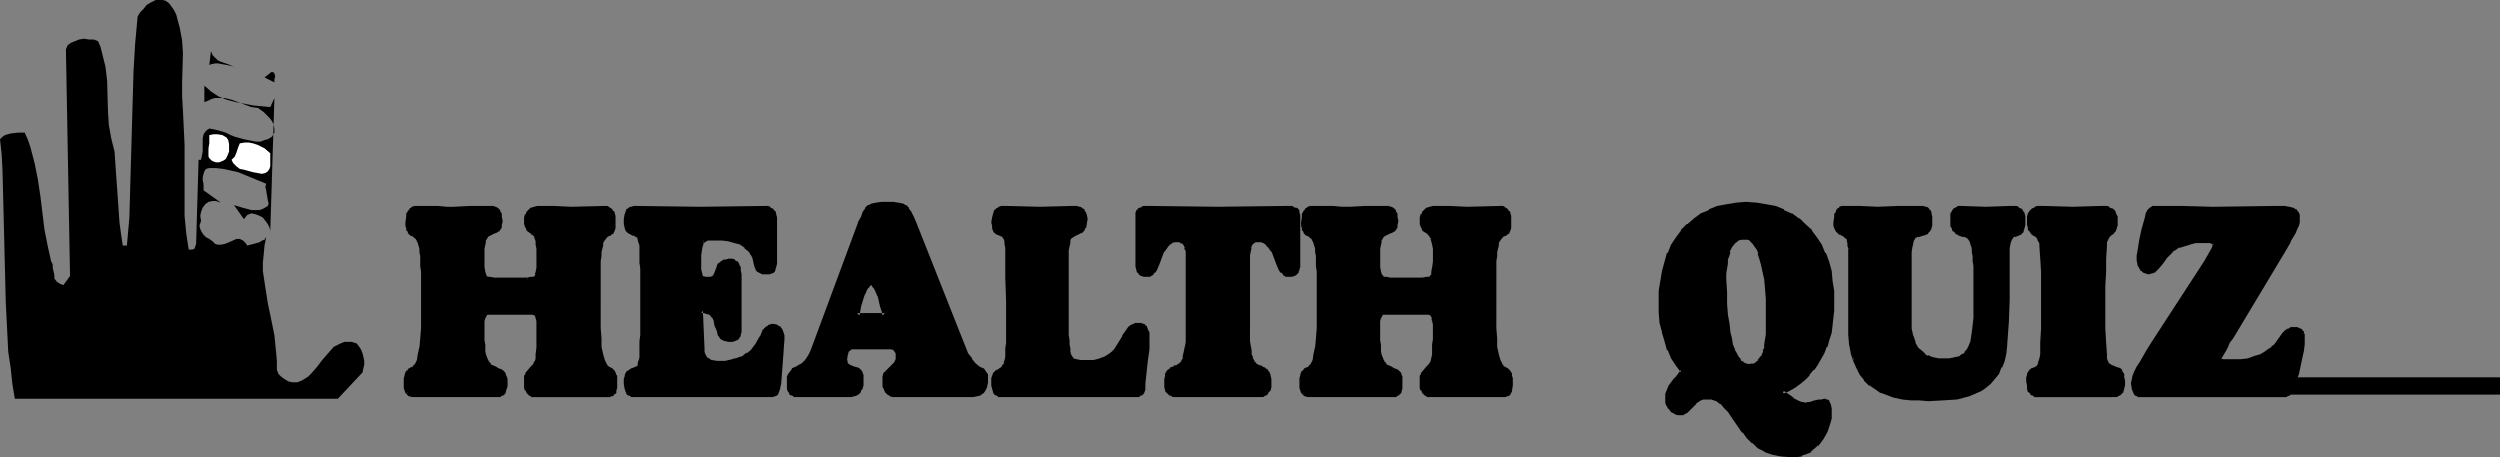<?xml version="1.0" encoding="UTF-8" standalone="no"?>
<svg
   version="1.0"
   width="129.724mm"
   height="23.725mm"
   id="svg32"
   sodipodi:docname="Health Quiz.wmf"
   xmlns:inkscape="http://www.inkscape.org/namespaces/inkscape"
   xmlns:sodipodi="http://sodipodi.sourceforge.net/DTD/sodipodi-0.dtd"
   xmlns="http://www.w3.org/2000/svg"
   xmlns:svg="http://www.w3.org/2000/svg">
  <rect width="100%" height="100%" fill="#808080" stroke="none"/>
  <sodipodi:namedview
     id="namedview32"
     pagecolor="#ffffff"
     bordercolor="#000000"
     borderopacity="0.25"
     inkscape:showpageshadow="2"
     inkscape:pageopacity="0.0"
     inkscape:pagecheckerboard="0"
     inkscape:deskcolor="#d1d1d1"
     inkscape:document-units="mm" />
  <defs
     id="defs1">
    <pattern
       id="WMFhbasepattern"
       patternUnits="userSpaceOnUse"
       width="6"
       height="6"
       x="0"
       y="0" />
  </defs>
  <path
     style="fill:#000000;fill-opacity:1;fill-rule:evenodd;stroke:none"
     d="m 35.875,21.65 0.162,3.393 0.162,3.393 v 10.502 3.393 l 0.323,3.393 0.485,3.231 h 0.323 0.323 l 0.485,-0.162 0.162,-0.485 0.162,-0.485 0.485,-16.48 h 0.485 l 0.162,-0.808 0.162,-0.808 v -0.808 -0.969 -0.808 l 0.162,-0.808 0.485,-0.646 0.162,-0.162 0.485,-0.323 1.616,0.323 1.616,0.485 0.97,0.485 0.808,0.323 1.778,0.485 1.616,0.323 0.808,0.162 h 0.808 l 0.808,-0.323 0.646,-0.162 0.808,-0.485 0.485,-0.808 v -0.808 l -0.162,-0.808 -0.323,-0.646 -0.485,-0.646 -1.131,-1.131 -1.131,-0.808 -1.293,-0.162 -1.293,-0.485 -1.293,-0.485 -1.293,-0.485 -1.293,-0.323 h -1.293 -0.646 l -0.646,0.162 -0.646,0.323 -0.808,0.323 v -3.231 l 1.293,1.131 1.454,0.969 1.616,0.646 1.778,0.485 1.778,0.323 1.616,0.323 1.778,0.162 1.616,0.162 0.808,-1.777 -0.808,26.012 -0.162,-0.646 -0.323,-0.646 -0.485,-0.646 -0.485,-0.646 -0.646,-0.323 -0.808,-0.323 -0.808,-0.162 -0.808,0.323 -0.646,0.808 -1.939,-2.747 1.616,0.485 1.778,0.485 h 0.808 0.808 l 0.808,-0.323 0.808,-0.485 0.162,-0.485 -0.162,-0.646 -0.162,-0.969 -0.162,-0.969 -0.162,-0.646 0.162,-0.646 -2.747,-1.131 -2.747,-1.131 -1.454,-0.323 -1.454,-0.323 -1.454,-0.162 h -1.293 l -0.646,0.162 -0.323,0.485 -0.162,0.485 -0.162,0.646 v 0.646 l 0.162,0.646 v 1.293 l 3.394,2.424 -0.97,-0.323 h -0.646 l -0.808,0.162 -0.646,0.485 -0.485,0.646 -0.323,0.808 -0.162,0.808 0.162,0.969 -0.323,0.969 0.162,0.646 0.323,0.646 0.323,0.485 0.485,0.485 0.646,0.323 0.646,0.485 0.485,0.485 0.485,0.162 h 0.646 l 0.808,-0.162 0.808,-0.323 1.454,-0.646 h 0.646 l 0.646,0.323 0.485,0.485 0.323,0.485 1.293,-0.323 1.131,-0.323 0.485,-0.323 0.485,-0.162 0.162,-0.323 0.162,-0.162 -0.323,1.616 -0.162,1.777 -0.162,1.616 v 1.616 l 0.485,3.231 0.485,3.07 0.646,3.07 0.646,3.231 0.323,3.231 0.162,1.777 v 1.777 l 0.323,0.808 0.485,0.485 0.646,0.485 0.808,0.485 0.808,0.162 h 0.97 l 0.808,-0.323 0.808,-0.485 0.485,-0.323 0.646,-0.646 1.131,-1.293 0.97,-1.293 1.131,-1.293 1.131,-1.293 0.646,-0.323 0.646,-0.323 0.808,-0.323 h 0.808 0.646 l 0.97,0.323 0.485,0.646 0.323,0.485 0.323,0.808 0.162,0.646 0.162,0.808 v 0.808 l -0.162,0.646 -0.162,0.808 -4.848,5.17 H 2.909 L 2.424,75.29 2.101,72.22 1.616,68.989 1.454,65.758 1.131,59.295 0.97,52.832 0.646,39.584 0.485,33.283 0.323,30.213 0,27.305 0.485,26.82 0.97,26.497 2.101,26.174 3.555,26.012 h 1.293 l 0.646,1.454 0.485,1.454 0.808,3.07 0.646,3.231 0.485,3.231 0.808,6.624 0.646,3.231 0.646,2.908 0.323,0.646 v 0.646 l 0.323,1.454 v 0.646 l 0.485,0.646 0.485,0.323 0.323,0.162 0.485,0.162 1.293,-1.777 -0.808,-44.431 0.323,-0.808 0.646,-0.485 0.808,-0.323 0.808,-0.323 0.97,-0.162 0.97,0.162 h 0.97 l 0.808,0.323 0.485,1.131 0.323,1.293 0.323,1.293 0.323,1.293 0.323,2.747 0.162,5.816 0.162,2.747 0.485,2.747 0.323,1.293 0.323,1.293 0.323,4.685 0.162,2.262 0.162,2.262 0.323,4.685 0.323,2.424 0.323,2.1 h 0.808 l 0.485,-5.493 0.162,-5.816 0.162,-5.655 0.162,-5.655 0.323,-11.471 0.323,-5.493 0.485,-5.332 0.485,-0.808 0.646,-0.646 0.646,-0.808 L 29.573,0.485 30.542,0 h 0.97 0.485 l 0.485,0.162 0.485,0.323 0.323,0.323 0.808,1.131 0.485,0.969 0.323,1.293 0.323,1.131 0.485,2.585 0.162,2.585 -0.162,5.655 v 2.747 z"
     id="path1" />
  <path
     style="fill:#000000;fill-opacity:1;fill-rule:evenodd;stroke:none"
     d="m 46.218,13.248 -0.323,-0.162 -0.646,-0.162 -0.646,-0.162 -0.97,-0.162 -0.808,-0.162 h -0.646 l -0.808,0.162 -0.323,0.162 0.323,-2.747 0.323,0.808 0.485,0.485 0.485,0.485 0.646,0.323 1.454,0.485 z"
     id="path2" />
  <path
     style="fill:#000000;fill-opacity:1;fill-rule:evenodd;stroke:none"
     d="m 53.813,16.157 -1.939,-0.969 1.454,-1.131 0.323,0.162 0.162,0.162 0.162,0.646 -0.162,0.485 z"
     id="path3" />
  <path
     style="fill:#ffffff;fill-opacity:1;fill-rule:evenodd;stroke:none"
     d="m 44.44,26.982 0.323,0.485 0.162,0.808 v 0.808 0.646 l -0.323,0.808 -0.323,0.646 -0.485,0.323 -0.808,0.323 h -0.646 l -0.485,-0.162 -0.323,-0.162 -0.485,-0.485 -0.162,-0.323 V 29.89 29.082 l 0.162,-0.969 v -0.808 -0.808 l 0.808,-0.162 h 0.808 l 0.97,0.162 z"
     id="path4" />
  <path
     style="fill:#ffffff;fill-opacity:1;fill-rule:evenodd;stroke:none"
     d="m 53.005,30.051 v 2.585 l -0.162,0.485 -0.323,0.485 -0.485,0.323 -0.646,0.162 -1.778,-0.323 -1.778,-0.485 -0.808,-0.162 -0.646,-0.485 -0.646,-0.646 -0.323,-0.646 0.323,-0.323 0.323,-0.323 0.323,-0.808 0.323,-0.969 0.323,-0.808 0.97,-0.162 h 0.808 l 0.808,0.162 0.97,0.323 0.646,0.323 0.646,0.323 z"
     id="path5" />
  <path
     style="fill:#000000;fill-opacity:1;fill-rule:evenodd;stroke:none"
     d="m 103.424,54.771 h 0.646 l 0.646,-0.162 0.323,-0.162 0.323,-0.485 0.162,-0.646 v -0.808 l 0.162,-1.293 v -1.454 -0.969 l -0.162,-0.808 -0.162,-0.808 v -0.485 l -0.323,-0.485 -0.162,-0.162 -0.485,-0.485 -0.162,-0.162 -0.162,-0.162 -0.485,-0.323 -0.323,-0.646 V 43.946 43.462 42.654 l 0.162,-0.485 0.162,-0.485 0.323,-0.323 0.485,-0.162 0.485,-0.323 h 0.485 0.646 1.293 1.454 3.232 3.232 3.232 0.485 l 0.323,0.162 0.485,0.162 0.162,0.323 0.162,0.323 0.162,0.646 0.162,1.131 v 0.646 l -0.162,0.485 -0.162,0.323 v 0.323 l -0.485,0.323 -0.485,0.323 -0.485,0.485 -0.485,0.646 -0.162,0.323 -0.162,0.646 -0.162,0.646 v 0.646 l -0.162,0.808 v 0.969 0.969 l -0.162,1.131 v 5.816 5.17 l 0.162,2.1 0.162,1.777 0.162,1.454 0.323,1.131 0.485,0.969 0.646,0.485 0.323,0.162 0.162,0.162 0.485,0.485 0.162,0.323 0.162,0.323 v 0.485 l 0.162,0.808 v 0.646 l -0.162,0.485 v 0.485 l -0.162,0.323 -0.323,0.162 -0.323,0.323 h -0.323 l -0.485,0.162 -3.555,-0.162 h -3.555 -3.394 l -1.778,0.162 h -1.454 l -0.485,-0.162 h -0.485 l -0.323,-0.162 -0.323,-0.323 -0.162,-0.485 -0.162,-0.485 -0.162,-0.646 v -0.808 l 0.162,-0.808 0.323,-0.485 0.808,-0.969 0.646,-0.646 0.162,-0.485 0.162,-0.646 0.162,-0.969 v -1.293 l 0.162,-0.646 v -2.908 -0.969 l -0.162,-0.808 v -0.485 l -0.162,-0.485 -0.162,-0.323 -0.323,-0.162 -0.323,-0.162 h -0.323 -8.08 -0.485 l -0.162,0.162 -0.323,0.162 -0.162,0.323 -0.323,0.485 v 0.485 l -0.162,0.808 v 0.969 1.131 l 0.162,0.969 v 0.969 0.808 l 0.162,0.646 0.162,0.646 0.162,0.808 0.485,0.646 0.323,0.485 0.97,0.485 0.646,0.323 0.485,0.162 0.323,0.323 0.323,0.323 0.162,0.162 0.162,0.485 v 0.485 0.646 0.646 0.485 l -0.162,0.323 -0.162,0.323 -0.323,0.323 -0.323,0.162 -0.485,0.162 h -0.485 -1.616 l -1.939,-0.162 h -3.878 -1.939 -1.939 l -2.101,0.162 h -2.424 l -0.485,-0.162 h -0.323 l -0.323,-0.323 -0.162,-0.162 -0.162,-0.323 -0.162,-0.485 v -0.485 -0.646 -0.808 -0.485 l 0.323,-0.323 0.162,-0.323 0.323,-0.485 0.323,-0.162 0.162,-0.162 0.646,-0.485 0.485,-0.969 0.323,-1.131 0.323,-1.454 v -1.777 l 0.162,-2.1 V 59.134 53.317 52.186 51.217 l -0.162,-0.969 v -0.808 l -0.162,-0.646 v -0.646 l -0.162,-0.646 -0.162,-0.323 -0.485,-0.646 -0.485,-0.485 -0.646,-0.323 -0.323,-0.323 -0.162,-0.323 -0.162,-0.323 V 44.269 43.623 42.492 l 0.162,-0.646 0.162,-0.323 0.323,-0.323 0.323,-0.162 0.323,-0.162 h 0.485 2.262 1.939 1.616 1.454 3.07 1.778 1.778 0.97 0.485 l 0.323,0.323 0.323,0.323 0.162,0.323 0.162,0.646 v 0.969 0.485 l -0.162,0.485 -0.162,0.323 -0.162,0.323 -0.646,0.323 h -0.323 l -0.323,0.162 -0.646,0.485 -0.323,0.162 -0.162,0.485 -0.323,0.485 -0.162,0.646 v 0.969 l -0.162,0.969 v 1.454 l 0.162,1.293 V 53.317 l 0.323,0.646 0.162,0.485 0.485,0.162 0.485,0.162 h 0.808 z"
     id="path6" />
  <path
     style="fill:#000000;fill-opacity:1;fill-rule:evenodd;stroke:none"
     d="m 103.424,55.256 v 0 h 0.808 v 0 l 0.646,-0.162 v 0 l 0.485,-0.323 0.162,-0.162 0.162,-0.485 h 0.162 l 0.162,-0.646 V 53.317 52.509 l 0.162,-1.293 v -2.424 l -0.162,-0.969 -0.162,-0.646 v 0 l -0.162,-0.646 v 0 l -0.162,-0.485 h -0.162 l -0.162,-0.323 v 0 l -0.485,-0.485 v 0 l -0.323,-0.323 h -0.162 0.162 l -0.485,-0.323 v 0.162 l -0.162,-0.646 v 0.162 l -0.162,-0.485 v 0.162 -0.485 0 l 0.162,-0.646 v 0 -0.485 0 l 0.323,-0.485 -0.162,0.162 0.323,-0.323 v 0 l 0.323,-0.162 h -0.162 l 0.485,-0.162 v 0 h 0.485 l 0.808,-0.162 h -0.162 1.293 l 1.454,0.162 h 3.232 l 6.464,-0.162 h -0.162 l 0.646,0.162 h -0.162 0.485 -0.162 l 0.323,0.323 v -0.162 l 0.162,0.323 v -0.162 l 0.162,0.485 v -0.162 0.485 0 l 0.162,1.131 v 0.646 -0.162 l -0.162,0.485 v 0 0.323 0 l -0.162,0.323 0.162,-0.162 -0.485,0.323 h 0.162 l -0.485,0.323 h -0.162 l -0.485,0.323 -0.162,0.162 -0.323,0.646 v 0.162 l -0.323,0.323 v 0.162 l -0.162,0.485 v 0 0.646 l -0.162,0.808 -0.162,0.808 v 0 0.969 0.969 1.131 10.987 2.1 l 0.162,1.777 v 0 l 0.323,1.454 v 0.162 l 0.323,1.131 v 0 l 0.485,0.969 v 0.162 l 0.646,0.485 0.162,0.162 h 0.162 v 0 l 0.323,0.323 -0.162,-0.162 0.485,0.485 -0.162,-0.162 0.323,0.323 v 0 l 0.162,0.323 h -0.162 l 0.162,0.485 v 0.646 0 0.646 -0.162 0.485 0 l -0.162,0.485 -0.162,0.323 0.162,-0.162 -0.323,0.323 0.162,-0.162 -0.323,0.162 h 0.162 l -0.485,0.162 v 0 h -0.485 0.162 l -7.11,-0.162 -3.394,0.162 h -1.778 -1.454 0.162 -0.646 l -0.323,-0.162 v 0.162 l -0.323,-0.162 h 0.162 l -0.323,-0.323 0.162,0.162 -0.323,-0.485 v 0 -0.485 0.162 l -0.162,-0.646 v 0 -0.808 0 l 0.162,-0.646 h -0.162 l 0.323,-0.485 -0.162,0.162 0.808,-0.969 0.808,-0.808 v 0 l 0.162,-0.485 0.162,-0.162 0.162,-0.646 v 0 l 0.162,-0.969 v 0 -1.293 0.162 l 0.162,-0.808 v -3.878 l -0.162,-0.808 v -0.162 l -0.162,-0.485 v -0.485 h -0.162 l -0.162,-0.323 -0.162,-0.162 -0.162,-0.162 -0.162,-0.162 h -0.323 -9.05 -0.162 l -0.323,0.162 v 0 l -0.323,0.162 -0.162,0.162 -0.162,0.323 v 0 l -0.162,0.485 v 0 l -0.162,0.485 v 0.162 0.808 2.1 0.969 0.969 0 l 0.162,0.808 v 0.646 l 0.162,0.646 v 0 l 0.323,0.969 V 70.928 l 0.323,0.646 h 0.162 l 0.323,0.485 h 0.162 l 0.97,0.646 0.646,0.162 0.485,0.323 0.323,0.162 -0.162,-0.162 0.323,0.323 h -0.162 l 0.162,0.323 v -0.162 l 0.162,0.323 v 0 0.485 0 1.293 -0.162 0.485 0 l -0.162,0.485 v -0.162 l -0.162,0.323 0.162,-0.162 -0.323,0.323 h 0.162 l -0.323,0.162 v -0.162 l -0.485,0.162 h 0.162 -2.101 -1.939 l -3.878,-0.162 h -1.939 l -1.939,0.162 h -2.101 -2.424 0.162 -0.485 v 0 l -0.323,-0.162 h 0.162 l -0.323,-0.162 v 0.162 l -0.323,-0.323 0.162,0.162 -0.646,0.485 0.162,0.162 0.162,0.162 0.162,0.162 h 0.162 l 0.485,0.162 v 0 h 0.485 v 0 h 2.424 2.101 1.939 1.939 3.878 1.939 2.101 0.162 0.485 v -0.162 l 0.323,-0.162 h 0.162 l 0.323,-0.323 v 0 l 0.162,-0.323 v -0.162 l 0.162,-0.485 v 0 l 0.162,-0.485 v 0 -1.293 -0.162 l -0.162,-0.485 v 0 l -0.162,-0.323 v -0.162 l -0.162,-0.323 v 0 l -0.323,-0.323 -0.162,-0.162 -0.323,-0.162 -0.485,-0.162 -0.485,-0.323 -1.131,-0.485 h 0.162 L 95.99,70.928 v 0.162 l -0.323,-0.646 v 0 l -0.323,-0.808 v 0 l -0.162,-0.646 v -0.646 -0.646 0 l -0.162,-0.969 v -0.969 -2.1 0 -0.808 0.162 l 0.162,-0.646 v 0.162 l 0.162,-0.485 v 0.162 l 0.162,-0.323 h -0.162 l 0.323,-0.162 v 0 h 0.323 -0.323 8.888 -0.162 l 0.485,0.162 -0.162,-0.162 0.162,0.162 v 0 l 0.162,0.323 -0.162,-0.162 0.162,0.323 0.162,0.646 v -0.162 0.808 0 3.878 0 0.646 0 l -0.162,1.293 v 0 0.808 0 l -0.162,0.646 v -0.162 l -0.323,0.485 h 0.162 l -0.646,0.646 -0.808,0.969 -0.162,0.162 -0.162,0.485 -0.162,0.162 v 0.646 0.162 0.808 0 0.808 0 l 0.162,0.485 h 0.162 l 0.162,0.485 v 0 l 0.323,0.323 0.162,0.162 0.323,0.162 0.162,0.162 h 0.323 0.646 v 0 h 1.454 1.778 3.394 7.11 v 0 h 0.485 0.162 l 0.323,-0.162 h 0.162 l 0.323,-0.162 v -0.162 l 0.323,-0.162 0.162,-0.162 v -0.485 l 0.162,-0.485 v 0 -0.485 0 -0.646 -0.162 -0.646 -0.485 l -0.162,-0.162 -0.162,-0.485 v 0 l -0.162,-0.323 v 0 l -0.485,-0.485 v 0 l -0.323,-0.162 v 0 l -0.323,-0.162 0.162,0.162 -0.646,-0.646 0.162,0.162 -0.485,-0.969 v 0 l -0.323,-1.131 v 0 l -0.323,-1.454 v 0.162 -1.777 l -0.162,-2.1 V 53.317 52.186 51.217 l 0.162,-0.969 v 0 -0.808 l 0.162,-0.646 0.162,-0.646 v 0.162 -0.646 0 l 0.162,-0.323 v 0 l 0.485,-0.646 -0.162,0.162 0.485,-0.485 v 0 l 0.485,-0.162 0.162,-0.162 0.485,-0.323 v -0.162 l 0.162,-0.323 v 0 l 0.162,-0.485 v 0 -0.485 0 -0.646 -1.131 -0.162 l -0.162,-0.485 v -0.162 l -0.162,-0.323 h -0.162 l -0.162,-0.323 -0.162,-0.162 -0.323,-0.162 -0.162,-0.162 -0.323,-0.162 v 0 h -0.646 v 0 l -6.464,0.162 -3.232,-0.162 h -1.454 -1.293 v 0 h -0.646 l -0.646,0.162 v 0 l -0.485,0.162 h -0.162 l -0.323,0.323 -0.162,0.162 -0.323,0.323 v 0 l -0.162,0.485 h -0.162 l -0.162,0.646 v 0 0.646 0.162 0.485 0 l 0.162,0.485 v 0 l 0.323,0.646 v 0.162 l 0.485,0.323 v 0 l 0.162,0.162 0.323,0.162 h -0.162 l 0.485,0.323 v 0 l 0.323,0.323 h -0.162 l 0.162,0.323 v 0 l 0.162,0.485 v 0 0.646 l 0.162,0.808 v 0 2.424 1.293 l -0.162,0.808 v 0 l -0.162,0.485 h 0.162 l -0.323,0.485 0.162,-0.162 -0.323,0.162 v 0 h -0.485 v 0 l -0.808,0.162 h 0.162 z"
     id="path7" />
  <path
     style="fill:#000000;fill-opacity:1;fill-rule:evenodd;stroke:none"
     d="M 80.315,76.744 80.154,76.421 v -0.485 0 l -0.162,-0.485 v 0.162 -0.646 0 l 0.162,-0.646 v -0.485 0 l 0.162,-0.323 v 0 l 0.162,-0.323 v 0.162 l 0.323,-0.485 v 0.162 l 0.162,-0.323 v 0 h 0.323 V 72.544 l 0.646,-0.485 V 71.897 L 82.578,70.928 v 0 l 0.323,-1.131 v -0.162 l 0.162,-1.454 v 0 l 0.162,-1.777 0.162,-2.1 V 53.317 l -0.162,-1.131 v -0.969 -0.969 0 -0.808 l -0.162,-0.808 -0.162,-0.646 v 0 l -0.162,-0.485 v -0.162 l -0.162,-0.323 v -0.162 l -0.485,-0.646 -0.162,-0.162 -0.485,-0.323 v 0 l -0.646,-0.323 h 0.162 l -0.323,-0.323 v 0.162 l -0.162,-0.323 h 0.162 l -0.162,-0.323 v 0 -0.485 0.162 -0.646 -1.131 0 l 0.162,-0.485 -0.162,0.162 0.323,-0.485 -0.162,0.162 0.323,-0.323 h -0.162 l 0.323,-0.162 h -0.162 0.485 v 0 l 0.485,-0.162 h -0.162 2.262 l 1.939,0.162 h 1.616 1.454 3.07 l 1.778,-0.162 h 1.778 l 0.97,0.162 v 0 h 0.323 -0.162 l 0.485,0.162 h -0.162 l 0.323,0.323 v -0.162 l 0.162,0.485 -0.162,-0.162 0.162,0.646 0.162,0.808 v -0.162 l -0.162,0.646 v 0.485 -0.162 l -0.162,0.323 v -0.162 l -0.162,0.323 h 0.162 l -0.646,0.162 h 0.162 l -0.485,0.162 v 0 l -0.323,0.162 -0.646,0.323 -0.162,0.162 -0.323,0.323 v 0 l -0.323,0.323 v 0.162 l -0.162,0.485 h -0.162 l -0.162,0.646 v 0.162 0.808 0.162 0.969 1.454 1.293 0 l 0.162,0.969 v 0 l 0.162,0.646 v 0 l 0.323,0.485 0.162,0.162 0.485,0.323 v 0 l 0.485,0.162 h 0.162 0.646 0.162 6.464 v -0.808 h -6.464 v 0 l -0.808,-0.162 h 0.162 -0.646 0.162 l -0.485,-0.162 0.162,0.162 -0.162,-0.485 v 0 L 95.182,53.317 v 0 l -0.162,-0.969 v 0.162 -1.293 -1.454 -0.969 0 l 0.162,-0.808 v 0 l 0.162,-0.646 h -0.162 l 0.323,-0.485 v 0 l 0.162,-0.323 v 0 l 0.323,-0.323 -0.162,0.162 0.646,-0.323 0.323,-0.162 v 0 l 0.323,-0.162 h 0.162 l 0.485,-0.323 h 0.162 l 0.162,-0.323 0.162,-0.162 0.162,-0.323 v -0.162 -0.323 l 0.162,-0.646 v -0.162 l -0.162,-0.808 v -0.646 l -0.162,-0.162 -0.162,-0.323 V 41.2 L 97.768,40.876 v 0 l -0.485,-0.323 h -0.162 l -0.323,-0.162 h -0.162 -0.97 -1.778 -1.778 L 89.041,40.553 h -1.454 l -1.616,-0.162 h -1.939 -2.262 v 0 h -0.485 v 0 l -0.485,0.162 -0.162,0.162 -0.323,0.162 v 0.162 l -0.323,0.323 v 0 l -0.162,0.323 -0.162,0.162 v 0.485 0.162 l -0.162,1.131 v 0.646 0 l 0.162,0.485 v 0 0.485 h 0.162 l 0.162,0.323 v 0.162 l 0.323,0.323 0.162,0.162 0.485,0.162 v 0 l 0.485,0.485 v -0.162 l 0.323,0.646 v 0 l 0.162,0.323 v 0 l 0.162,0.646 v -0.162 l 0.162,0.646 v 0.646 l 0.162,0.808 v 0 0.969 0.969 l 0.162,1.131 v 10.987 l -0.162,2.1 -0.162,1.777 v -0.162 l -0.323,1.454 v 0 l -0.162,1.131 v 0 l -0.485,0.969 v -0.162 l -0.485,0.646 v -0.162 l -0.162,0.162 h -0.162 l -0.162,0.162 H 80.154 l -0.323,0.485 h -0.162 l -0.162,0.323 v 0 l -0.162,0.485 v 0.162 l -0.162,0.485 v 0.646 0.162 0.646 0 0.485 0 l 0.162,0.485 0.162,0.485 0.162,0.162 z"
     id="path8" />
  <path
     style="fill:#000000;fill-opacity:1;fill-rule:evenodd;stroke:none"
     d="m 144.955,64.465 v 0.646 0.323 l -0.162,0.485 -0.162,0.323 -0.323,0.162 h -0.323 l -0.485,0.162 h -0.646 l -0.646,-0.162 -0.485,-0.162 -0.485,-0.646 -0.323,-0.646 -0.323,-1.293 -0.323,-0.969 -0.323,-0.646 -0.323,-0.485 -0.485,-0.323 -0.485,-0.162 -0.485,-0.162 h -0.646 l 0.162,7.432 v 0.646 l 0.162,0.646 0.323,0.485 0.485,0.323 0.323,0.323 0.485,0.323 1.131,0.162 1.616,-0.162 1.454,-0.162 1.293,-0.485 0.97,-0.323 0.808,-0.646 0.808,-0.485 0.485,-0.808 0.485,-0.646 0.808,-1.293 0.646,-1.131 0.323,-0.485 0.323,-0.323 0.485,-0.323 h 0.485 l 0.808,0.162 0.323,0.162 0.162,0.323 0.162,0.323 0.162,0.485 0.162,0.485 v 0.646 l -0.162,2.1 -0.485,6.624 -0.162,0.646 v 0.485 l -0.162,0.485 -0.323,0.162 -0.323,0.323 h -0.323 l -0.485,0.162 h -0.646 l -6.141,-0.162 h -6.141 -6.302 l -3.232,0.162 h -3.555 l -0.646,-0.162 h -0.485 l -0.323,-0.162 -0.323,-0.323 -0.162,-0.323 -0.162,-0.323 v -0.969 -0.808 -0.646 l 0.323,-0.485 0.162,-0.323 0.646,-0.485 h 0.485 l 0.485,-0.323 0.323,-0.162 0.323,-0.485 v -0.323 l 0.162,-0.485 v -0.485 l 0.162,-0.808 v -0.646 -1.939 -1.131 -6.624 -6.463 -1.131 -2.1 -0.646 l -0.162,-0.646 v -0.646 l -0.162,-0.323 v -0.485 l -0.323,-0.485 -0.323,-0.162 -0.485,-0.162 -0.485,-0.162 -0.646,-0.485 -0.162,-0.323 -0.323,-0.485 v -0.485 -0.969 -0.808 l 0.162,-0.485 0.162,-0.323 0.323,-0.162 0.323,-0.323 h 0.485 0.646 12.443 12.443 0.646 l 0.485,0.162 0.323,0.162 0.323,0.323 0.162,0.646 0.162,0.646 v 0.808 1.131 4.685 1.293 0.808 l -0.162,0.808 v 0.485 l -0.162,0.162 -0.323,0.323 h -0.485 -0.485 -0.808 l -0.485,-0.162 -0.162,-0.162 -0.323,-0.323 v -0.323 l -0.162,-0.485 -0.162,-0.808 -0.323,-0.646 -0.323,-0.646 -0.323,-0.485 -0.97,-0.969 -0.97,-0.646 -1.131,-0.485 -1.293,-0.323 -1.293,-0.162 h -1.293 -0.97 l -0.646,0.162 -0.485,0.162 -0.485,0.485 -0.323,0.485 -0.162,0.808 -0.162,1.131 v 1.454 0.808 l 0.162,0.808 v 0.485 l 0.162,0.646 0.162,0.162 0.323,0.323 0.323,0.162 h 0.485 0.485 l 0.485,-0.162 0.323,-0.162 0.162,-0.162 0.323,-0.646 0.485,-1.293 0.485,-0.485 0.323,-0.323 0.162,-0.162 0.485,-0.162 h 0.485 0.646 l 0.485,0.162 0.323,0.162 0.323,0.323 0.162,0.485 0.162,0.646 v 0.808 0.969 z"
     id="path9" />
  <path
     style="fill:#000000;fill-opacity:1;fill-rule:evenodd;stroke:none"
     d="m 144.47,65.111 v -0.162 0.485 0 l -0.162,0.323 0.162,-0.162 -0.323,0.323 0.162,-0.162 -0.162,0.162 v 0 l -0.323,0.162 -0.323,0.162 v 0 h -0.646 0.162 l -0.808,-0.162 h 0.162 l -0.485,-0.323 0.162,0.162 -0.485,-0.485 h 0.162 l -0.323,-0.646 -0.323,-1.293 -0.323,-0.808 -0.162,-0.162 -0.323,-0.646 v -0.162 l -0.323,-0.485 -0.485,-0.323 -0.162,-0.162 -0.485,-0.162 h -0.646 -0.646 l -0.485,0.323 0.162,7.432 v 0.162 l 0.162,0.646 v 0 l 0.162,0.646 v 0.162 l 0.323,0.485 v 0 l 0.485,0.323 V 70.928 l 0.485,0.323 v 0 l 0.485,0.162 h 0.162 l 0.97,0.162 h 0.162 1.616 v 0 l 1.454,-0.323 h 0.162 l 1.131,-0.323 h 0.162 l 0.97,-0.485 v 0 l 0.97,-0.485 v -0.162 l 0.646,-0.485 v 0 l 0.646,-0.808 h 0.162 l 0.323,-0.646 0.808,-1.454 v 0 l 0.646,-1.131 v 0 l 0.323,-0.323 v 0 l 0.323,-0.323 h -0.162 l 0.485,-0.162 h -0.162 0.485 -0.162 0.97 -0.323 l 0.323,0.162 v 0 l 0.162,0.323 v -0.162 l 0.162,0.323 v 0 l 0.162,0.323 v 0.646 -0.162 0.646 2.1 0 l -0.485,6.463 -0.162,0.646 v 0 l -0.162,0.485 v 0 l -0.162,0.485 v -0.162 l -0.162,0.323 0.162,-0.162 -0.323,0.162 h 0.162 l -0.485,0.162 v 0 h -0.323 v 0 h -0.646 l -12.282,-0.162 -6.302,0.162 h -3.232 -3.555 v 0 h -0.485 l -0.485,-0.162 v 0.162 l -0.323,-0.162 h 0.162 l -0.323,-0.323 0.162,0.162 -0.323,-0.323 h 0.162 l -0.162,-0.323 v 0 l -0.162,-0.808 v 0 l 0.162,-0.808 v -0.646 0.162 l 0.162,-0.485 v 0.162 l 0.162,-0.323 v 0 l 0.646,-0.323 h -0.162 l 0.485,-0.162 0.485,-0.162 v 0 l 0.485,-0.323 0.162,-0.162 0.162,-0.485 v -0.162 l 0.162,-0.323 v 0 l 0.162,-0.323 v -0.162 -0.485 -0.646 l 0.162,-0.808 V 66.889 65.758 52.671 51.54 49.439 l -0.162,-0.646 v -0.808 -0.485 0 l -0.162,-0.485 v 0 l -0.162,-0.323 v -0.162 l -0.162,-0.485 -0.162,-0.162 -0.485,-0.162 v -0.162 l -0.485,-0.162 -0.485,-0.162 0.162,0.162 -0.646,-0.485 v 0.162 l -0.162,-0.323 v 0 l -0.162,-0.485 v 0.162 -0.646 l -0.162,-0.808 v 0.162 l 0.162,-0.969 v 0 l 0.162,-0.323 h -0.162 l 0.323,-0.323 -0.162,0.162 0.323,-0.323 -0.162,0.162 0.323,-0.162 v 0 h 0.485 l 0.485,-0.162 v 0 l 12.443,0.162 12.443,-0.162 h -0.162 l 0.646,0.162 v 0 h 0.485 v 0 l 0.323,0.162 -0.162,-0.162 0.323,0.485 -0.162,-0.162 0.162,0.485 v 0 l 0.162,0.646 v 0 l 0.162,0.808 v 7.109 l -0.162,0.808 v 0 0.646 0 l -0.162,0.485 v -0.162 l -0.162,0.323 0.162,-0.162 -0.323,0.162 h 0.162 l -0.485,0.162 h 0.162 -0.485 v 0 l -0.646,-0.162 v 0 l -0.485,-0.162 0.162,0.162 -0.323,-0.323 0.162,0.162 -0.162,-0.162 v 0 l -0.162,-0.323 v -0.323 l -0.323,-0.808 -0.162,-0.808 h -0.162 l -0.162,-0.646 v -0.162 l -0.485,-0.485 v 0 l -0.97,-0.969 v 0 l -0.97,-0.808 h -0.162 l -1.131,-0.485 -1.293,-0.162 v 0 l -1.293,-0.162 h -0.162 l -1.293,-0.162 h -0.97 l -0.646,0.162 -0.162,0.162 -0.646,0.162 v 0 l 0.162,0.969 v 0.162 l 0.323,-0.485 v 0.162 l 0.485,-0.323 h -0.162 0.808 -0.162 0.97 1.293 v 0 l 1.293,0.162 v 0 l 1.131,0.323 1.293,0.323 h -0.162 l 0.97,0.646 h -0.162 l 0.97,0.808 v 0 l 0.323,0.646 v -0.162 l 0.323,0.646 v 0 l 0.162,0.646 0.162,0.808 0.162,0.485 0.162,0.323 v 0.162 l 0.162,0.162 0.162,0.162 0.323,0.162 v 0 l 0.646,0.323 v 0 h 0.646 0.162 0.485 0.162 l 0.323,-0.162 h 0.162 l 0.323,-0.162 0.162,-0.162 0.162,-0.323 v -0.162 l 0.162,-0.485 v 0 l 0.162,-0.646 V 51.54 50.732 43.623 42.815 42.654 l -0.162,-0.646 v 0 l -0.162,-0.646 h -0.162 l -0.323,-0.485 h -0.162 l -0.323,-0.162 V 40.553 l -0.485,-0.162 h -0.162 -0.646 v 0 l -12.443,0.162 -12.443,-0.162 h -0.162 -0.485 l -0.485,0.162 h -0.162 l -0.323,0.162 -0.162,0.162 -0.323,0.162 v 0.162 l -0.162,0.323 v 0.162 l -0.162,0.323 v 0 l -0.162,0.969 v 0.162 0.808 l 0.162,0.646 v 0.162 l 0.162,0.323 v 0.162 l 0.323,0.323 0.162,0.162 0.646,0.323 0.162,0.162 h 0.323 l 0.485,0.323 -0.162,-0.162 0.485,0.323 -0.162,-0.162 0.162,0.485 v -0.162 0.323 0 l 0.162,0.485 v 0 l 0.162,0.485 v 0.646 0.808 -0.162 2.1 l 0.162,1.131 v 13.087 l -0.162,1.131 v 1.939 -0.162 0.808 0.646 l -0.162,0.646 v -0.162 l -0.162,0.485 v 0 0.485 -0.162 l -0.162,0.485 0.162,-0.162 -0.485,0.162 h 0.162 l -0.485,0.162 -0.323,0.162 h -0.162 l -0.646,0.485 h -0.162 l -0.323,0.485 v 0 l -0.162,0.485 v 0.162 l -0.162,0.485 v 0.969 0 l 0.162,0.969 v 0 l 0.162,0.485 v 0 l 0.162,0.323 v 0.162 l 0.323,0.323 h 0.162 l 0.323,0.162 0.162,0.162 h 0.485 0.485 0.162 3.555 3.232 6.302 12.282 0.646 0.162 0.323 0.162 l 0.323,-0.162 h 0.162 l 0.323,-0.162 0.162,-0.162 0.162,-0.323 v 0 l 0.162,-0.485 v 0 l 0.162,-0.485 v -0.162 l 0.162,-0.646 0.485,-6.463 v -0.162 l 0.162,-2.1 v -0.646 -0.162 l -0.162,-0.485 -0.162,-0.485 v 0 l -0.162,-0.323 -0.162,-0.162 -0.162,-0.323 h -0.162 l -0.323,-0.162 -0.162,-0.162 -0.808,-0.162 h -0.162 l -0.485,0.162 h -0.162 l -0.323,0.323 h -0.162 l -0.323,0.323 -0.162,0.162 -0.323,0.323 v 0.162 l -0.485,1.131 v -0.162 l -0.808,1.454 -0.485,0.646 v 0 l -0.485,0.646 v 0 l -0.808,0.646 v -0.162 l -0.808,0.646 h 0.162 l -1.131,0.323 h 0.162 l -1.293,0.323 h 0.162 l -1.454,0.323 v 0 h -1.616 v 0 l -0.97,-0.162 v 0 l -0.485,-0.162 h 0.162 l -0.485,-0.323 v 0.162 l -0.323,-0.485 0.162,0.162 -0.323,-0.485 v 0 l -0.162,-0.485 v 0 -0.646 0 l -0.323,-7.432 -0.323,0.485 h 0.646 -0.162 l 0.485,0.162 0.485,0.162 -0.162,-0.162 0.485,0.323 0.323,0.485 v -0.162 l 0.323,0.646 v 0 l 0.162,0.969 0.485,1.131 0.162,0.808 0.162,0.162 0.323,0.485 0.162,0.162 0.646,0.323 h 0.162 l 0.646,0.162 v 0 h 0.646 0.162 l 0.485,-0.162 0.323,-0.162 h 0.162 l 0.162,-0.162 0.162,-0.162 0.162,-0.323 0.162,-0.162 v -0.323 0 l 0.162,-0.485 v 0 z"
     id="path10" />
  <path
     style="fill:#000000;fill-opacity:1;fill-rule:evenodd;stroke:none"
     d="m 137.845,46.693 -0.485,0.485 v 0.162 l -0.323,0.485 v 0.162 l -0.162,0.808 v 0 l -0.162,1.131 v 2.424 0.646 l 0.162,0.646 v 0 0.485 l 0.162,0.162 0.162,0.323 h 0.162 l 0.162,0.323 0.162,0.162 h 0.485 v 0 l 0.485,0.162 v 0 l 0.485,-0.162 h 0.485 0.162 l 0.323,-0.323 h 0.162 l 0.162,-0.162 0.162,-0.162 0.323,-0.646 v 0 l 0.485,-1.293 v 0 l 0.323,-0.485 h -0.162 l 0.323,-0.162 v 0 l 0.323,-0.162 -0.162,0.162 0.323,-0.162 h 0.646 -0.162 0.646 -0.162 l 0.485,0.162 -0.162,-0.162 0.323,0.162 v 0 l 0.323,0.323 -0.162,-0.162 0.323,0.485 -0.162,-0.162 0.162,0.646 v 0.808 0 11.31 h 0.97 v -11.31 0 l -0.162,-0.808 v -0.646 l -0.162,-0.162 -0.162,-0.485 v 0 l -0.323,-0.485 h -0.162 l -0.323,-0.162 v -0.162 l -0.485,-0.162 h -0.162 -0.646 v 0 l -0.485,0.162 h -0.485 l -0.162,0.162 -0.323,0.162 v 0 l -0.323,0.323 h -0.162 l -0.323,0.485 v 0.162 l -0.485,1.293 v 0 l -0.323,0.646 0.162,-0.162 -0.323,0.162 h 0.162 l -0.485,0.162 h 0.162 -0.323 -0.485 v 0 h -0.323 v 0 l -0.323,-0.162 0.162,0.162 -0.323,-0.162 v 0 l -0.162,-0.323 0.162,0.162 -0.162,-0.485 v 0 l -0.162,-0.646 v -0.646 0 -2.262 0.162 l 0.162,-1.131 v 0 l 0.162,-0.808 v 0.162 l 0.162,-0.646 z"
     id="path11" />
  <path
     style="fill:#000000;fill-opacity:1;fill-rule:evenodd;stroke:none"
     d="m 173.558,61.88 -0.162,-0.969 -0.323,-0.969 -0.646,-2.1 -0.323,-0.969 -0.485,-0.646 -0.323,-0.485 -0.485,-0.162 -0.485,0.162 -0.323,0.485 -0.485,0.646 -0.323,0.969 -0.646,2.1 -0.323,0.969 -0.162,0.969 z m -4.848,-17.934 0.485,-1.293 0.323,-0.969 0.485,-0.646 0.485,-0.485 0.646,-0.162 0.646,-0.162 1.131,-0.162 h 1.131 1.131 l 0.97,0.162 0.808,0.162 0.485,0.162 0.485,0.485 0.485,0.646 0.323,0.969 0.485,1.293 9.858,24.72 0.485,0.808 0.646,1.131 0.808,0.969 0.97,0.646 0.646,0.323 0.323,0.485 0.323,0.485 v 0.323 0.485 0.808 l -0.162,0.646 -0.162,0.485 -0.323,0.485 -0.485,0.323 -0.485,0.323 h -0.808 l -0.97,0.162 h -1.293 l -1.778,-0.162 h -1.778 -2.262 -2.101 -1.939 l -1.616,0.162 h -1.454 l -0.485,-0.162 -0.485,-0.162 -0.485,-0.162 -0.162,-0.485 -0.485,-0.808 -0.162,-0.969 v -0.485 l 0.162,-0.485 0.162,-0.485 0.485,-0.646 0.485,-0.485 0.646,-0.485 0.485,-0.485 0.162,-0.646 0.162,-0.808 v -0.646 l -0.323,-0.485 -0.485,-0.485 -0.646,-0.162 h -7.434 l -0.323,0.162 h -0.323 l -0.162,0.323 -0.323,0.162 -0.323,0.808 v 0.969 0.808 l 0.323,0.323 0.485,0.485 0.808,0.162 0.808,0.323 0.485,0.485 0.162,0.162 v 0.485 0.485 0.646 0.646 0.646 l -0.323,0.323 -0.323,0.485 -0.323,0.162 -0.485,0.323 h -0.646 l -0.646,0.162 -4.686,-0.162 h -2.262 l -1.293,0.162 h -1.131 -0.485 l -0.485,-0.162 -0.323,-0.162 -0.323,-0.162 -0.162,-0.485 -0.162,-0.323 v -0.485 -0.646 -1.131 l 0.323,-0.646 0.485,-0.646 0.646,-0.485 0.646,-0.162 0.485,-0.323 0.808,-0.808 0.323,-0.485 0.323,-0.646 0.323,-0.646 0.323,-0.808 z"
     id="path12" />
  <path
     style="fill:#000000;fill-opacity:1;fill-rule:evenodd;stroke:none"
     d="m 173.558,62.365 0.323,-0.485 -0.162,-0.969 v 0 l -0.162,-0.969 -0.646,-2.1 v -0.162 l -0.485,-0.969 -0.323,-0.646 -0.162,-0.162 -0.323,-0.485 -0.162,-0.162 -0.485,-0.162 h -0.323 l -0.485,0.162 -0.162,0.162 -0.323,0.485 h -0.162 l -0.323,0.808 -0.162,0.162 -0.323,0.969 -0.646,2.1 -0.323,0.969 v 0 l -0.162,0.969 0.485,0.485 h 5.494 v -0.969 h -5.494 l 0.485,0.485 0.162,-0.808 v 0 l 0.162,-0.969 0.646,-2.1 0.485,-0.969 -0.162,0.162 0.485,-0.808 v 0.162 l 0.323,-0.485 v 0 l 0.323,-0.162 h -0.323 l 0.485,0.162 h -0.162 l 0.323,0.485 v -0.162 l 0.323,0.646 0.485,1.131 v -0.162 l 0.485,2.1 0.323,0.969 v 0 l 0.162,0.808 0.485,-0.485 z"
     id="path13" />
  <path
     style="fill:#000000;fill-opacity:1;fill-rule:evenodd;stroke:none"
     d="m 169.033,43.946 v 0.162 l 0.485,-1.293 0.485,-0.969 v 0.162 l 0.323,-0.646 v 0 l 0.485,-0.485 h -0.162 l 0.646,-0.162 v 0 l 0.646,-0.162 h -0.162 1.131 2.262 0.97 -0.162 l 0.808,0.162 h -0.162 l 0.646,0.162 h -0.162 l 0.485,0.485 v 0 l 0.323,0.646 v -0.162 l 0.485,0.969 0.485,1.293 v 0 l 9.858,24.72 v 0 l 0.485,0.969 v 0 l 0.646,0.969 V 70.928 l 0.808,0.808 h 0.162 l 0.97,0.808 v 0.162 l 0.646,0.323 -0.162,-0.162 0.323,0.485 v -0.162 l 0.323,0.485 -0.162,-0.162 0.162,0.323 v 0 0.485 0 l -0.162,0.808 v 0.646 -0.162 l -0.162,0.485 v 0 l -0.323,0.485 v -0.162 l -0.323,0.485 0.162,-0.162 -0.646,0.162 v 0 l -0.646,0.162 v 0 h -0.97 -1.293 -1.778 l -1.778,-0.162 h -4.363 l -1.939,0.162 h -1.616 -1.454 v 0 h -0.485 v 0 l -0.485,-0.162 h 0.162 l -0.323,-0.323 0.162,0.162 -0.323,-0.323 v 0 l -0.485,-0.808 0.162,0.162 -0.162,-0.969 v 0 -0.485 0 -0.323 0 l 0.323,-0.646 -0.162,0.162 0.323,-0.485 0.646,-0.485 0.646,-0.485 0.485,-0.485 v -0.162 l 0.323,-0.646 v -0.162 l 0.162,-0.808 v 0 l -0.162,-0.646 v -0.162 l -0.323,-0.485 v -0.162 l -0.485,-0.485 -0.323,-0.162 h -0.485 -7.595 -0.323 -0.162 l -0.323,0.162 v 0 l -0.323,0.162 v 0.162 l -0.323,0.323 v 0 l -0.323,0.808 v 0.162 l -0.162,0.969 v 0.162 0.646 l 0.162,0.162 0.323,0.485 v 0.162 l 0.485,0.323 h 0.162 l 0.808,0.323 0.808,0.323 -0.162,-0.162 0.485,0.485 -0.162,-0.162 0.162,0.162 v 0 0.323 l 0.162,0.646 v -0.162 0.646 0 l -0.162,0.646 v 0.485 -0.162 l -0.162,0.485 v 0 l -0.323,0.323 0.162,-0.162 -0.485,0.323 h 0.162 l -0.485,0.162 h 0.162 l -0.646,0.162 h -0.808 0.162 l -4.686,-0.162 -2.262,0.162 h -1.293 -1.616 0.162 l -0.646,-0.162 0.162,0.162 -0.323,-0.162 v 0 l -0.323,-0.162 0.162,0.162 -0.162,-0.485 v 0.162 -0.485 0 l -0.162,-0.485 v 0.162 -0.646 l 0.162,-1.131 v 0.162 l 0.162,-0.808 -0.162,0.162 0.485,-0.646 v 0.162 l 0.646,-0.323 0.646,-0.323 0.485,-0.323 h 0.162 l 0.808,-0.808 0.162,-0.162 0.162,-0.485 0.485,-0.485 v -0.162 l 0.323,-0.646 v 0 l 0.323,-0.808 v 0 l 9.05,-24.558 -0.808,-0.162 -9.05,24.397 v 0 l -0.323,0.808 v 0 l -0.323,0.646 v 0 l -0.323,0.485 -0.323,0.485 v 0 l -0.808,0.808 0.162,-0.162 -0.646,0.323 -0.485,0.323 -0.808,0.323 v 0.162 l -0.485,0.646 -0.162,0.162 -0.323,0.646 v 0.162 1.131 0.646 0 0.485 0 l 0.162,0.485 0.162,0.162 0.162,0.323 v 0.162 l 0.323,0.162 h 0.162 l 0.323,0.162 v 0.162 h 0.485 0.162 1.616 1.293 2.262 4.686 v 0 h 0.808 l 0.646,-0.162 v 0 l 0.485,-0.162 v 0 l 0.485,-0.323 0.162,-0.162 0.162,-0.323 v -0.162 l 0.323,-0.323 v -0.162 l 0.162,-0.485 v -0.646 -0.162 -0.646 0 -0.646 l -0.162,-0.323 v -0.162 l -0.162,-0.323 v 0 l -0.485,-0.485 -0.323,-0.162 -0.646,-0.162 -0.808,-0.323 v 0 l -0.485,-0.323 0.162,0.162 -0.323,-0.485 0.162,0.162 -0.162,-0.646 v 0.162 l 0.162,-1.131 v 0.162 l 0.162,-0.646 v 0 l 0.323,-0.323 -0.162,0.162 0.323,-0.162 h -0.162 l 0.323,-0.162 v 0 h 0.323 -0.162 7.434 v 0 l 0.646,0.162 -0.323,-0.162 0.485,0.485 -0.162,-0.162 0.323,0.485 v 0 0.485 0 0.646 0 l -0.323,0.646 0.162,-0.162 -0.485,0.485 -0.646,0.646 -0.485,0.485 -0.485,0.485 -0.162,0.162 -0.162,0.646 v 0 0.485 0 0.485 0.162 0.969 l 0.162,0.162 0.323,0.808 v 0 l 0.323,0.323 0.162,0.162 0.323,0.162 0.162,0.162 0.485,0.162 v 0 h 0.485 0.162 1.454 1.616 1.939 4.363 1.778 1.778 1.293 0.97 v 0 l 0.808,-0.162 v 0 l 0.646,-0.162 0.162,-0.162 0.485,-0.323 v 0 l 0.323,-0.485 v 0 l 0.323,-0.646 v -0.162 l 0.162,-0.646 v -0.808 0 -0.485 0 -0.485 l -0.162,-0.162 -0.323,-0.485 v 0 l -0.323,-0.485 h -0.162 l -0.646,-0.323 0.162,0.162 -0.97,-0.808 v 0 l -0.808,-0.969 h 0.162 l -0.808,-0.969 v 0 l -0.323,-0.808 v 0 L 179.699,43.623 v 0 l -0.485,-1.131 -0.485,-0.969 v 0 l -0.485,-0.646 v -0.162 l -0.485,-0.485 h -0.162 l -0.485,-0.323 h -0.162 l -0.646,-0.162 h -0.162 l -0.97,-0.162 h -2.262 l -1.131,0.162 v 0 l -0.808,0.162 v 0 l -0.646,0.323 h -0.162 l -0.485,0.485 v 0.162 l -0.485,0.646 v 0 l -0.323,0.969 -0.646,1.131 v 0.162 z"
     id="path14" />
  <path
     style="fill:#000000;fill-opacity:1;fill-rule:evenodd;stroke:none"
     d="m 209.272,63.173 v 2.585 0.969 0.808 l 0.162,0.808 v 0.646 l 0.162,0.485 0.162,0.485 0.323,0.323 0.162,0.323 0.808,0.323 0.97,0.162 h 1.131 1.454 l 1.131,-0.323 0.97,-0.323 0.808,-0.485 0.808,-0.646 0.485,-0.646 0.97,-1.293 0.646,-1.293 0.808,-1.131 0.323,-0.485 0.485,-0.485 0.646,-0.162 0.485,-0.162 0.485,0.162 0.485,0.162 0.323,0.162 0.162,0.162 0.323,0.808 v 0.969 2.262 l -0.162,2.424 -0.485,4.524 -0.162,0.485 v 0.485 l -0.162,0.485 -0.162,0.323 -0.162,0.162 -0.323,0.162 -0.485,0.162 h -0.485 l -6.464,-0.162 h -6.626 -6.464 l -3.07,0.162 h -2.909 -0.485 l -0.485,-0.162 -0.323,-0.162 -0.162,-0.162 -0.323,-0.485 -0.162,-0.485 v -0.485 -0.808 -0.485 l 0.162,-0.485 0.162,-0.323 0.162,-0.323 0.323,-0.323 0.485,-0.323 0.485,-0.323 0.485,-0.485 0.162,-0.485 0.162,-0.485 v -0.646 l 0.162,-0.808 V 68.343 67.212 59.134 54.448 49.439 48.47 l -0.162,-0.646 -0.162,-0.646 v -0.485 l -0.323,-0.323 -0.162,-0.162 -0.646,-0.323 -0.485,-0.323 -0.323,-0.323 -0.162,-0.162 -0.162,-0.323 -0.162,-0.485 v -0.646 -0.808 l 0.162,-0.646 0.162,-0.485 0.323,-0.485 0.485,-0.162 0.485,-0.162 h 0.485 0.646 6.302 3.07 3.07 1.131 0.485 l 0.323,0.323 0.323,0.162 0.323,0.485 0.162,0.485 v 0.646 0.808 l -0.323,0.808 -0.323,0.485 -0.323,0.323 -0.646,0.323 -0.808,0.323 -0.323,0.162 -0.323,0.323 -0.162,0.485 -0.162,0.485 -0.162,0.808 v 0.808 1.939 z"
     id="path15" />
  <path
     style="fill:#000000;fill-opacity:1;fill-rule:evenodd;stroke:none"
     d="m 208.787,65.758 0.162,0.969 v 0.969 0.808 l 0.162,0.646 v 0 0.485 l 0.162,0.162 0.162,0.323 v 0.162 l 0.162,0.323 h 0.162 l 0.162,0.323 h 0.162 l 0.808,0.323 v 0 l 0.97,0.323 h 1.293 l 1.454,-0.162 v 0 l 1.131,-0.162 h 0.162 l 0.97,-0.485 h 0.162 l 0.808,-0.485 0.646,-0.485 v -0.162 l 0.646,-0.646 v 0 l 0.97,-1.293 v -0.162 l 0.808,-1.293 v 0 l 0.646,-1.131 0.323,-0.485 v 0.162 l 0.485,-0.323 h -0.162 l 0.646,-0.323 h -0.162 0.646 -0.162 0.485 v 0 l 0.323,0.162 h -0.162 l 0.323,0.162 v 0 l 0.162,0.162 v -0.162 l 0.323,0.808 -0.162,-0.162 0.162,0.969 -0.162,2.262 v 0 l -0.162,2.262 -0.485,4.524 v 0.646 l -0.162,0.485 v 0 0.323 0 l -0.162,0.323 0.162,-0.162 -0.323,0.162 h 0.162 l -0.323,0.162 v -0.162 l -0.323,0.162 v 0 h -0.485 l -13.09,-0.162 -6.464,0.162 h -3.07 -3.394 0.162 l -0.485,-0.162 v 0.162 l -0.323,-0.162 h 0.162 l -0.162,-0.162 v 0 l -0.162,-0.323 v 0.162 l -0.162,-0.485 v 0 -0.485 0 -1.293 0 l 0.162,-0.323 v -0.485 0.162 l 0.162,-0.162 v 0 l 0.323,-0.323 h -0.162 l 0.485,-0.162 h 0.162 l 0.485,-0.485 v 0 l 0.485,-0.646 v 0 l 0.162,-0.323 0.162,-0.162 0.162,-0.485 V 70.766 70.12 69.312 68.343 l 0.162,-1.131 v -8.078 l -0.162,-4.685 v -5.978 -0.808 l -0.162,-0.485 v -0.162 l -0.162,-0.485 h -0.162 l -0.162,-0.323 v 0 l -0.162,-0.323 -0.162,-0.162 -0.485,-0.323 -0.485,-0.162 v 0 l -0.485,-0.323 0.162,0.162 -0.162,-0.323 v 0.162 -0.323 0 l -0.162,-0.323 v -0.646 0 -0.808 l 0.162,-0.646 v 0 l 0.162,-0.485 -0.162,0.162 0.323,-0.323 v 0.162 l 0.323,-0.323 h -0.162 0.485 v 0 l 0.485,-0.162 v 0 h 0.646 l 6.302,0.162 6.141,-0.162 1.131,0.162 v 0 h 0.323 -0.162 l 0.485,0.162 v -0.162 l 0.323,0.323 -0.162,-0.162 0.162,0.485 v -0.162 l 0.162,0.646 v -0.162 l 0.162,0.646 v 0 l -0.162,0.646 v 0 l -0.323,0.808 h 0.162 l -0.323,0.485 0.162,-0.162 -0.485,0.323 h 0.162 l -0.646,0.323 -0.808,0.323 -0.323,0.162 -0.162,0.162 -0.323,0.162 v 0.162 l -0.323,0.485 v 0 l -0.162,0.646 v 0 0.646 l -0.162,0.808 v 0.162 16.641 h 0.808 v -16.641 0 l 0.162,-0.808 0.162,-0.646 v 0 -0.485 0 l 0.162,-0.485 v 0.162 l 0.323,-0.323 -0.162,0.162 0.485,-0.323 0.646,-0.323 0.646,-0.323 h 0.162 l 0.323,-0.323 0.162,-0.162 0.162,-0.485 h 0.162 l 0.162,-0.808 v -0.162 l 0.162,-0.808 v 0 l -0.162,-0.808 v 0 l -0.162,-0.485 v 0 l -0.323,-0.485 V 41.038 l -0.323,-0.162 -0.162,-0.162 -0.323,-0.162 h -0.162 l -0.485,-0.162 v 0 h -1.131 l -6.141,0.162 -6.302,-0.162 h -0.646 v 0 h -0.646 v 0 l -0.485,0.162 -0.162,0.162 -0.323,0.162 -0.162,0.162 -0.323,0.323 v 0.162 l -0.162,0.485 v 0 l -0.162,0.646 -0.162,0.969 v 0 l 0.162,0.646 v 0.485 0 l 0.162,0.485 v 0 l 0.162,0.323 0.162,0.162 0.485,0.323 v 0 l 0.485,0.162 0.646,0.323 -0.162,-0.162 0.162,0.323 v 0 l 0.323,0.323 -0.162,-0.162 0.162,0.485 v -0.162 0.646 l 0.162,0.808 v -0.162 5.978 l 0.162,4.685 v 8.078 l -0.162,1.131 v 0.969 0 0.646 l -0.162,0.808 v -0.162 l -0.162,0.646 0.162,-0.162 -0.323,0.485 v -0.162 l -0.323,0.646 0.162,-0.162 -0.485,0.323 v 0 l -0.485,0.323 h -0.162 l -0.323,0.323 -0.162,0.162 -0.162,0.162 v 0.162 l -0.162,0.323 -0.162,0.485 v 0.162 1.293 0 l 0.162,0.646 v 0 l 0.162,0.485 v 0.162 l 0.162,0.323 0.162,0.162 0.162,0.162 h 0.162 l 0.323,0.162 v 0.162 h 0.485 0.162 3.394 3.07 6.464 13.09 0.485 0.162 0.485 v -0.162 l 0.323,-0.162 h 0.162 l 0.162,-0.162 0.162,-0.162 0.162,-0.323 v 0 l 0.162,-0.485 v 0 -0.485 -0.646 l 0.485,-4.524 0.323,-2.262 v -0.162 -2.262 -0.969 l -0.162,-0.162 -0.323,-0.808 V 63.981 l -0.323,-0.162 v -0.162 l -0.323,-0.162 h -0.162 l -0.323,-0.162 v 0 h -0.485 -0.162 -0.646 l -0.162,0.162 -0.485,0.162 v 0 l -0.485,0.323 -0.162,0.162 -0.323,0.485 -0.808,1.131 v 0.162 l -0.808,1.293 v 0 l -0.808,1.293 v 0 l -0.485,0.485 v 0 l -0.646,0.485 -0.808,0.485 v 0 l -0.97,0.323 h 0.162 l -1.293,0.323 h 0.162 -1.454 -1.131 v 0 l -0.97,-0.162 h 0.162 l -0.808,-0.162 h 0.162 l -0.162,-0.323 v 0.162 l -0.162,-0.323 v 0 l -0.323,-0.485 0.162,0.162 -0.162,-0.485 v 0 -0.646 l -0.162,-0.808 v 0 -0.808 l -0.162,-0.969 z"
     id="path16" />
  <path
     style="fill:#000000;fill-opacity:1;fill-rule:evenodd;stroke:none"
     d="m 244.662,61.234 v 2.585 l 0.162,2.262 v 0.969 l 0.162,0.969 v 0.808 l 0.162,0.646 0.162,0.808 0.162,0.485 0.323,0.485 0.323,0.323 0.646,0.485 0.646,0.162 0.485,0.323 0.485,0.323 0.323,0.485 v 0.323 l 0.162,0.646 v 0.808 0.646 l -0.162,0.646 -0.323,0.485 -0.323,0.323 -0.485,0.162 h -0.485 l -0.646,0.162 h -0.808 l -3.717,-0.162 h -1.778 -1.293 -1.454 -1.616 l -3.717,0.162 h -0.808 l -0.646,-0.162 h -0.646 l -0.323,-0.162 -0.485,-0.323 -0.162,-0.485 -0.162,-0.646 -0.162,-0.646 0.162,-0.808 v -0.646 l 0.162,-0.323 0.162,-0.485 0.646,-0.323 0.485,-0.323 0.646,-0.162 0.646,-0.485 0.323,-0.323 0.162,-0.485 0.323,-0.485 0.162,-0.808 0.162,-0.646 0.162,-0.808 v -0.969 l 0.162,-0.969 v -2.262 -2.585 -9.371 -1.777 l -0.162,-0.808 -0.162,-0.808 -0.162,-0.646 -0.485,-0.323 -0.485,-0.323 -0.646,-0.162 h -0.646 l -0.646,0.323 -0.485,0.323 -0.485,0.485 -0.646,0.969 -0.646,1.293 -0.485,1.293 -0.485,1.131 -0.162,0.485 -0.323,0.162 -0.485,0.323 h -0.323 -0.646 -0.485 l -0.323,-0.323 -0.323,-0.162 -0.162,-0.485 v -0.646 l -0.162,-0.646 v -0.969 -1.939 l 0.162,-2.424 v -4.039 -0.323 -0.323 l 0.323,-0.162 0.162,-0.162 0.323,-0.162 0.485,-0.162 h 0.485 0.646 6.626 6.626 6.626 6.626 1.131 l 0.323,0.162 0.323,0.162 0.323,0.162 0.162,0.162 0.162,0.323 v 0.323 2.747 l 0.162,1.293 v 4.362 0.969 l -0.162,0.646 -0.162,0.646 V 53.317 l -0.323,0.162 -0.323,0.323 h -0.485 -0.646 -0.323 l -0.485,-0.323 -0.323,-0.162 -0.323,-0.485 -0.485,-1.131 -0.485,-1.293 -0.485,-1.293 -0.808,-0.969 -0.323,-0.485 -0.485,-0.323 -0.646,-0.323 h -0.646 l -0.646,0.162 -0.485,0.323 -0.485,0.323 -0.162,0.646 -0.162,0.808 v 0.808 l -0.162,1.777 z"
     id="path17" />
  <path
     style="fill:#000000;fill-opacity:1;fill-rule:evenodd;stroke:none"
     d="m 244.339,63.819 v 2.262 0.969 l 0.162,0.969 v 0.808 l 0.162,0.808 v 0 l 0.162,0.808 h 0.162 l 0.162,0.646 0.323,0.323 v 0.162 l 0.323,0.323 v 0 l 0.646,0.485 h 0.162 l 0.646,0.323 V 72.544 l 0.485,0.323 -0.162,-0.162 0.485,0.485 v 0 l 0.162,0.323 v -0.162 l 0.162,0.485 v 0 0.485 l 0.162,0.808 v -0.162 l -0.162,0.808 -0.162,0.646 0.162,-0.162 -0.323,0.323 v 0 l -0.323,0.323 0.323,-0.162 -0.485,0.162 v 0 l -0.646,0.162 h -0.646 0.162 -0.808 -3.717 l -1.778,-0.162 h -2.747 l -1.616,0.162 h -3.717 -0.808 v 0 h -0.646 l -0.485,-0.162 0.162,0.162 -0.485,-0.162 v 0 l -0.323,-0.323 h 0.162 l -0.323,-0.323 v 0.162 l -0.162,-0.646 v -0.808 0.162 -0.808 l 0.162,-0.485 v 0 l 0.162,-0.485 -0.162,0.162 0.323,-0.323 h -0.162 l 0.485,-0.485 v 0.162 l 0.485,-0.323 v 0.162 l 0.646,-0.323 h 0.162 l 0.485,-0.485 h 0.162 l 0.323,-0.323 v -0.162 l 0.323,-0.323 0.162,-0.646 v 0 l 0.485,-1.454 v -0.162 l 0.162,-0.808 v 0 -0.969 -0.969 l 0.162,-2.262 V 51.863 l -0.162,-1.777 v -0.162 -0.808 0 l -0.162,-0.808 h -0.162 l -0.162,-0.646 -0.162,-0.162 -0.323,-0.323 -0.162,-0.162 -0.485,-0.323 h -0.162 l -0.646,-0.162 h -0.162 l -0.646,0.162 h -0.162 l -0.485,0.323 v 0 l -0.485,0.162 -0.162,0.162 -0.323,0.485 h -0.162 l -0.646,1.131 v 0 l -0.646,1.293 v 0 l -0.485,1.293 v 0 l -0.485,1.131 v -0.162 l -0.323,0.485 h 0.162 l -0.323,0.323 v -0.162 l -0.323,0.323 0.162,-0.162 -0.485,0.162 h 0.162 -0.646 0.162 l -0.485,-0.162 v 0 l -0.323,-0.162 0.162,0.162 -0.323,-0.323 h 0.162 l -0.162,-0.323 v 0.162 l -0.162,-0.646 v -0.808 0.162 -2.908 -2.424 -4.039 0 l 0.162,-0.323 v 0 -0.162 l -0.162,0.162 0.323,-0.162 h -0.162 l 0.323,-0.162 h -0.162 l 0.323,-0.162 v 0 h 0.485 -0.162 l 0.646,-0.162 h -0.162 0.646 l 13.251,0.162 13.251,-0.162 1.131,0.162 h -0.162 0.485 -0.162 l 0.323,0.162 v 0 l 0.323,0.162 -0.162,-0.162 0.162,0.323 v -0.162 0.162 0 0.323 0 2.747 l 0.162,1.293 v 5.332 -0.162 l -0.162,0.808 v 0.646 -0.162 l -0.162,0.485 0.162,-0.162 -0.323,0.323 v -0.162 l -0.323,0.162 h 0.162 l -0.485,0.162 h 0.162 -0.646 0.162 l -0.485,-0.162 0.162,0.162 -0.323,-0.323 V 53.317 l -0.323,-0.323 v 0 l -0.162,-0.485 v 0.162 l -0.485,-1.131 v 0 l -0.485,-1.293 h -0.162 l -0.485,-1.293 v 0 l -0.646,-1.131 h -0.162 l -0.485,-0.485 v -0.162 l -0.485,-0.162 v 0 l -0.646,-0.323 v 0 l -0.808,-0.162 v 0 l -0.808,0.162 h -0.162 l -0.485,0.323 v 0.162 l -0.323,0.323 -0.162,0.162 -0.162,0.646 -0.162,0.162 v 0.646 l -0.162,0.808 v 0.162 1.777 11.956 h 0.808 v -11.956 -1.777 0 l 0.162,-0.808 0.162,-0.808 -0.162,0.162 0.323,-0.646 -0.162,0.162 0.485,-0.485 -0.162,0.162 0.485,-0.323 h -0.162 0.646 v 0 h 0.646 -0.162 l 0.485,0.162 v 0 l 0.485,0.323 v 0 l 0.323,0.485 v -0.162 l 0.808,1.131 v -0.162 l 0.485,1.293 v 0 l 0.485,1.293 v 0 l 0.485,1.131 v 0 l 0.323,0.485 h 0.162 l 0.323,0.323 v 0.162 l 0.323,0.162 0.162,0.162 h 0.485 v 0 h 0.646 0.162 l 0.485,-0.162 v 0 l 0.323,-0.162 0.162,-0.162 0.323,-0.323 V 53.317 l 0.162,-0.323 v -0.162 l 0.162,-0.485 v -0.808 0 -5.332 -1.293 -2.747 0 l -0.162,-0.485 v 0 -0.323 0 l -0.162,-0.323 -0.162,-0.162 -0.323,-0.162 h -0.162 -0.162 l -0.162,-0.162 -0.323,-0.162 h -0.162 -1.131 l -13.251,0.162 -13.251,-0.162 h -0.646 v 0 h -0.485 -0.162 l -0.485,0.162 v 0.162 h -0.323 v 0 l -0.323,0.162 v 0.162 l -0.323,0.162 v 0.162 l -0.162,0.323 v 0 0.485 0 4.039 2.424 2.908 0 0.808 l 0.162,0.485 v 0.162 l 0.162,0.485 h 0.162 l 0.162,0.323 0.162,0.162 0.323,0.162 v 0 l 0.485,0.162 h 0.162 0.646 v 0 h 0.485 l 0.162,-0.162 0.323,-0.162 0.162,-0.162 0.162,-0.323 h 0.162 l 0.323,-0.485 v 0 l 0.485,-1.131 v 0 l 0.485,-1.293 v 0 l 0.485,-1.293 v 0.162 l 0.808,-1.131 -0.162,0.162 0.485,-0.485 v 0 l 0.485,-0.323 h -0.162 l 0.646,-0.162 h -0.162 0.646 -0.162 0.808 -0.323 l 0.485,0.323 v -0.162 l 0.485,0.485 -0.162,-0.162 0.323,0.646 h -0.162 l 0.323,0.646 v 0 0.808 0 1.777 11.956 2.262 0.969 l -0.162,0.969 v -0.162 l -0.162,0.808 v 0 l -0.323,1.454 h 0.162 l -0.323,0.485 -0.162,0.485 V 70.928 l -0.323,0.323 v 0 l -0.485,0.323 v 0 l -0.646,0.162 v 0.162 l -0.646,0.162 v 0.162 l -0.485,0.323 -0.162,0.162 -0.162,0.323 -0.162,0.162 v 0.323 0.162 l -0.162,0.646 v 0.646 0.162 0.808 l 0.162,0.646 v 0.162 l 0.323,0.323 0.162,0.162 0.323,0.323 h 0.162 l 0.323,0.162 0.162,0.162 h 0.485 0.808 v 0 h 0.808 3.717 1.616 2.747 1.778 3.717 0.808 v 0 h 0.646 0.646 v 0 l 0.485,-0.323 h 0.162 l 0.323,-0.323 v -0.162 l 0.323,-0.323 0.162,-0.162 0.162,-0.646 v -0.808 -0.162 -0.646 l -0.162,-0.646 v -0.162 l -0.162,-0.323 v -0.162 l -0.323,-0.323 V 72.544 l -0.485,-0.323 -0.162,-0.162 -0.485,-0.162 v -0.162 l -0.808,-0.162 h 0.162 l -0.646,-0.323 h 0.162 l -0.323,-0.323 v 0.162 l -0.162,-0.485 -0.323,-0.485 h 0.162 l -0.323,-0.646 v 0 -0.808 l -0.162,-0.808 -0.162,-0.969 v 0.162 -0.969 -2.262 z"
     id="path18" />
  <path
     style="fill:#000000;fill-opacity:1;fill-rule:evenodd;stroke:none"
     d="m 279.083,54.771 h 0.646 l 0.646,-0.162 0.323,-0.162 0.323,-0.485 0.162,-0.646 0.162,-0.808 V 51.217 49.763 48.793 l -0.162,-0.808 v -0.808 l -0.162,-0.485 -0.323,-0.485 -0.162,-0.162 -0.323,-0.485 -0.323,-0.162 -0.162,-0.162 -0.485,-0.323 -0.323,-0.646 V 43.946 43.462 42.654 l 0.162,-0.485 0.162,-0.485 0.323,-0.323 0.485,-0.162 0.485,-0.323 h 0.485 0.646 1.293 1.454 3.232 3.232 3.232 0.485 l 0.323,0.162 0.485,0.162 0.162,0.323 0.162,0.323 0.162,0.646 0.162,1.131 v 0.646 l -0.162,0.485 -0.162,0.323 v 0.323 l -0.485,0.323 -0.485,0.323 -0.485,0.485 -0.485,0.646 -0.162,0.323 -0.162,0.646 -0.162,0.646 v 0.646 l -0.162,0.808 v 0.969 0.969 l -0.162,1.131 v 5.816 5.17 l 0.162,2.1 0.162,1.777 0.162,1.454 0.323,1.131 0.485,0.969 0.646,0.485 0.323,0.162 0.162,0.162 0.485,0.485 0.162,0.323 0.162,0.323 v 0.485 0.808 0.646 0.969 l -0.162,0.323 -0.323,0.162 -0.323,0.323 h -0.323 l -0.485,0.162 -7.11,-0.162 h -3.394 l -1.778,0.162 h -1.454 l -0.485,-0.162 h -0.485 l -0.323,-0.162 -0.323,-0.323 -0.162,-0.485 -0.162,-0.485 -0.162,-0.646 v -0.808 l 0.162,-0.808 0.323,-0.485 0.808,-0.969 0.646,-0.646 0.162,-0.485 0.162,-0.646 0.162,-0.969 0.162,-1.293 v -0.646 -0.808 -2.1 -0.969 -0.808 l -0.162,-0.485 -0.162,-0.485 -0.162,-0.323 -0.323,-0.162 -0.323,-0.162 h -0.485 -7.918 -0.485 l -0.162,0.162 -0.323,0.162 -0.323,0.323 -0.162,0.485 v 0.485 l -0.162,0.808 v 0.969 1.131 l 0.162,0.969 v 0.969 0.808 l 0.162,0.646 v 0.646 l 0.323,0.808 0.485,0.646 0.323,0.485 0.97,0.485 0.646,0.323 0.485,0.162 0.323,0.323 0.323,0.323 0.162,0.162 v 0.485 l 0.162,0.485 v 0.646 0.646 l -0.162,0.485 -0.162,0.323 -0.162,0.323 -0.162,0.323 -0.323,0.162 -0.485,0.162 h -0.485 -1.616 l -1.939,-0.162 h -3.717 -1.939 -2.101 l -2.101,0.162 h -2.262 l -0.485,-0.162 h -0.485 l -0.323,-0.323 -0.162,-0.162 -0.162,-0.323 -0.162,-0.485 v -0.485 -0.646 -0.808 -0.485 l 0.323,-0.323 0.162,-0.323 0.323,-0.485 0.323,-0.162 0.162,-0.162 0.646,-0.485 0.485,-0.969 0.323,-1.131 0.323,-1.454 v -1.777 l 0.162,-2.1 V 59.134 53.317 52.186 l -0.162,-0.969 v -0.969 -0.808 l -0.162,-0.646 v -0.646 l -0.162,-0.646 -0.162,-0.323 -0.485,-0.646 -0.646,-0.485 -0.485,-0.323 -0.323,-0.323 -0.162,-0.323 -0.162,-0.323 V 44.269 43.623 42.492 l 0.162,-0.646 0.162,-0.323 0.323,-0.323 0.323,-0.162 0.323,-0.162 h 0.646 2.101 1.778 1.778 1.454 3.07 1.778 1.778 0.97 0.485 l 0.323,0.323 0.323,0.323 0.162,0.323 0.162,0.646 v 0.969 0.485 l -0.162,0.485 -0.162,0.323 -0.162,0.323 -0.646,0.323 h -0.323 l -0.323,0.162 -0.646,0.485 -0.323,0.162 -0.162,0.485 -0.323,0.485 -0.162,0.646 v 0.969 l -0.162,0.969 v 1.454 l 0.162,1.293 V 53.317 l 0.162,0.646 0.323,0.485 0.485,0.162 0.485,0.162 h 0.808 z"
     id="path19" />
  <path
     style="fill:#000000;fill-opacity:1;fill-rule:evenodd;stroke:none"
     d="m 279.083,55.256 v 0 h 0.808 v 0 l 0.646,-0.162 v 0 l 0.485,-0.323 0.162,-0.162 0.323,-0.323 v -0.162 l 0.162,-0.646 0.162,-0.969 v 0 -1.293 -2.424 l -0.162,-0.969 -0.162,-0.646 v 0 -0.646 h -0.162 l -0.162,-0.485 v 0 l -0.162,-0.323 h -0.162 l -0.323,-0.485 h -0.162 l -0.162,-0.323 h -0.162 -0.162 0.162 l -0.485,-0.323 v 0.162 l -0.162,-0.646 v 0.162 l -0.162,-0.485 v 0.162 -0.485 0 l 0.162,-0.646 v 0 -0.485 0 l 0.162,-0.485 v 0.162 l 0.323,-0.323 h -0.162 l 0.485,-0.162 h -0.162 l 0.485,-0.162 v 0 h 0.485 l 0.808,-0.162 h -0.162 1.293 l 1.454,0.162 h 3.232 l 6.464,-0.162 h -0.162 l 0.646,0.162 h -0.162 0.485 -0.162 l 0.323,0.323 v -0.162 l 0.162,0.323 v -0.162 l 0.162,0.485 v -0.162 0.485 0 l 0.162,1.131 v 0.646 -0.162 l -0.162,0.485 v 0 0.323 0 l -0.162,0.323 0.162,-0.162 -0.485,0.323 h 0.162 l -0.485,0.323 h -0.162 l -0.485,0.323 -0.162,0.162 -0.323,0.646 v 0.162 l -0.323,0.323 v 0.162 l -0.162,0.485 v 0 0.646 l -0.162,0.808 -0.162,0.808 v 0 0.969 0.969 1.131 10.987 2.1 l 0.162,1.777 v 0 l 0.323,1.454 v 0.162 l 0.323,1.131 v 0 l 0.485,0.969 v 0.162 l 0.646,0.485 0.162,0.162 h 0.162 v 0 l 0.323,0.323 -0.162,-0.162 0.485,0.485 -0.162,-0.162 0.323,0.323 -0.162,-0.162 0.162,0.485 v 0 0.485 l 0.162,0.646 v 0 0.646 -0.162 l -0.162,0.969 V 76.26 l -0.162,0.485 v -0.162 l -0.162,0.323 0.162,-0.162 -0.323,0.162 h 0.162 l -0.485,0.162 v 0 h -0.485 0.162 l -7.11,-0.162 -3.394,0.162 h -1.778 -1.454 0.162 -0.646 l -0.323,-0.162 v 0.162 l -0.323,-0.162 h 0.162 l -0.323,-0.323 0.162,0.162 -0.323,-0.485 v 0 -0.485 0.162 l -0.162,-0.646 v 0 -0.808 0 l 0.162,-0.646 h -0.162 l 0.323,-0.485 -0.162,0.162 0.97,-0.969 0.646,-0.808 0.162,-0.162 0.162,-0.485 0.162,-0.646 v 0 l 0.162,-0.969 v 0 l 0.162,-1.293 v -0.646 0 -0.808 -3.07 -0.808 -0.162 l -0.162,-0.485 h -0.162 l -0.162,-0.485 v 0 l -0.162,-0.323 -0.162,-0.162 -0.323,-0.162 v 0 l -0.323,-0.162 h -0.162 -8.888 -0.162 l -0.323,0.162 v 0 l -0.323,0.162 -0.162,0.162 -0.162,0.323 v 0 l -0.162,0.485 v 0 l -0.162,0.485 v 0.162 0.808 2.1 0.969 0.969 0 l 0.162,0.808 v 0.646 l 0.162,0.646 v 0 l 0.323,0.969 V 70.928 l 0.323,0.646 h 0.162 l 0.323,0.485 h 0.162 l 0.97,0.646 0.646,0.162 0.485,0.323 0.323,0.162 -0.162,-0.162 0.323,0.323 h -0.162 l 0.162,0.323 v -0.162 0.323 l 0.162,0.485 v 0 1.293 -0.162 l -0.162,0.485 v 0 0.485 -0.162 l -0.162,0.323 v -0.162 l -0.162,0.323 v 0 l -0.323,0.162 0.162,-0.162 -0.485,0.162 h 0.162 -2.101 -1.939 l -3.717,-0.162 h -1.939 l -2.101,0.162 h -2.101 -2.262 v 0 h -0.485 v 0 l -0.323,-0.162 h 0.162 l -0.323,-0.162 v 0.162 l -0.323,-0.323 0.162,0.162 -0.485,0.646 0.162,0.162 0.162,0.162 h 0.162 l 0.485,0.162 v 0 h 0.485 0.162 2.262 2.101 2.101 1.939 3.717 1.939 2.101 0.162 0.485 v -0.162 l 0.323,-0.162 h 0.162 l 0.162,-0.323 h 0.162 l 0.162,-0.323 v -0.162 l 0.162,-0.485 v 0 -0.485 0 -1.293 -0.162 -0.485 l -0.162,-0.323 v -0.162 l -0.162,-0.323 v 0 l -0.323,-0.323 -0.162,-0.162 -0.323,-0.162 -0.485,-0.162 -0.485,-0.323 -1.131,-0.485 h 0.162 l -0.323,-0.485 v 0.162 l -0.323,-0.646 v 0 l -0.323,-0.808 v 0 l -0.162,-0.646 v -0.646 -0.646 0 l -0.162,-0.969 v -0.969 -2.1 0 -0.808 0.162 l 0.162,-0.646 v 0.162 l 0.162,-0.485 v 0.162 l 0.162,-0.323 h -0.162 l 0.323,-0.162 v 0 h 0.323 -0.323 8.888 -0.162 0.323 -0.162 l 0.323,0.162 v 0 l 0.162,0.323 v -0.162 l 0.162,0.485 -0.162,-0.162 0.162,0.646 v -0.162 l 0.162,0.808 v 0 3.07 -0.162 l -0.162,0.969 v 0 0.646 1.293 0 l -0.162,0.808 v 0 l -0.162,0.646 -0.323,0.485 0.162,-0.162 -0.646,0.646 -0.808,0.969 -0.162,0.162 -0.162,0.485 -0.162,0.162 v 0.646 0.162 0.808 0 0.808 0 l 0.162,0.485 h 0.162 l 0.162,0.485 v 0 l 0.323,0.323 0.162,0.162 0.323,0.162 0.162,0.162 h 0.323 0.646 v 0 h 1.454 1.778 3.394 7.11 v 0 h 0.485 0.162 l 0.323,-0.162 h 0.162 l 0.323,-0.162 0.162,-0.162 0.162,-0.323 v 0 l 0.162,-0.323 v -0.162 l 0.162,-0.969 v 0 -0.646 -0.162 -0.646 l -0.162,-0.485 v -0.162 -0.323 l -0.162,-0.162 -0.162,-0.323 v 0 l -0.485,-0.485 v 0 l -0.323,-0.162 v 0 l -0.323,-0.162 0.162,0.162 -0.646,-0.646 0.162,0.162 -0.485,-0.969 v 0 l -0.323,-1.131 v 0 l -0.323,-1.454 v 0.162 -1.777 l -0.162,-2.1 V 53.317 52.186 51.217 l 0.162,-0.969 v 0 -0.808 l 0.162,-0.646 0.162,-0.646 v 0.162 -0.646 0 l 0.162,-0.323 v 0 l 0.485,-0.646 -0.162,0.162 0.485,-0.485 v 0 l 0.485,-0.162 0.162,-0.162 0.485,-0.323 v -0.162 l 0.162,-0.323 v 0 l 0.162,-0.485 v 0 -0.485 0 -0.646 -1.131 -0.162 l -0.162,-0.485 v -0.162 l -0.162,-0.323 h -0.162 l -0.162,-0.323 -0.162,-0.162 -0.323,-0.162 -0.162,-0.162 -0.323,-0.162 v 0 h -0.646 v 0 l -6.464,0.162 -3.232,-0.162 h -1.454 -1.293 v 0 h -0.646 l -0.646,0.162 v 0 l -0.485,0.162 h -0.162 l -0.323,0.323 -0.162,0.162 -0.323,0.323 v 0 l -0.162,0.485 h -0.162 l -0.162,0.646 v 0 0.646 0.162 0.485 0 l 0.162,0.485 v 0 l 0.323,0.646 v 0.162 l 0.485,0.323 v 0 l 0.323,0.162 v 0 l 0.162,0.162 v 0 l 0.323,0.323 v 0 l 0.162,0.323 v 0 l 0.323,0.323 h -0.162 l 0.162,0.485 v 0 l 0.162,0.646 0.162,0.808 v 0 2.424 l -0.162,1.293 v -0.162 l -0.162,0.969 v 0.646 -0.162 l -0.323,0.323 h 0.162 l -0.323,0.162 v 0 h -0.485 v 0 l -0.808,0.162 h 0.162 z"
     id="path20" />
  <path
     style="fill:#000000;fill-opacity:1;fill-rule:evenodd;stroke:none"
     d="m 255.974,76.744 -0.162,-0.323 v -0.485 0 l -0.162,-0.485 v 0.162 -0.646 0 l 0.162,-0.646 v -0.485 0 l 0.162,-0.323 v 0 l 0.162,-0.323 v 0.162 l 0.323,-0.485 v 0.162 l 0.162,-0.323 v 0 h 0.323 V 72.544 l 0.646,-0.485 v -0.162 l 0.646,-0.969 v 0 l 0.323,-1.131 v -0.162 l 0.162,-1.454 v 0 l 0.162,-1.777 0.162,-2.1 V 53.317 l -0.162,-1.131 V 51.217 50.247 l -0.162,-0.808 v -0.808 l -0.162,-0.646 v 0 l -0.162,-0.485 v -0.162 l -0.162,-0.323 v -0.162 l -0.485,-0.646 -0.162,-0.162 -0.485,-0.323 h -0.162 l -0.485,-0.323 h 0.162 l -0.323,-0.323 v 0.162 l -0.162,-0.323 h 0.162 l -0.162,-0.323 v 0 -0.485 0.162 -0.646 -1.131 0 l 0.162,-0.485 -0.162,0.162 0.323,-0.485 -0.162,0.162 0.323,-0.323 h -0.162 l 0.323,-0.162 h -0.162 0.485 v 0 l 0.485,-0.162 v 0 h 2.101 l 1.778,0.162 h 1.778 1.454 3.07 l 1.778,-0.162 h 1.778 l 0.97,0.162 v 0 h 0.323 -0.162 l 0.485,0.162 h -0.162 l 0.323,0.323 v -0.162 l 0.162,0.485 -0.162,-0.162 0.162,0.646 0.162,0.808 v -0.162 l -0.162,0.646 v 0.485 -0.162 l -0.162,0.323 v -0.162 l -0.162,0.323 h 0.162 l -0.646,0.162 h 0.162 l -0.485,0.162 v 0 l -0.323,0.162 -0.646,0.323 -0.162,0.162 -0.323,0.323 v 0 l -0.323,0.323 v 0.162 l -0.162,0.485 h -0.162 l -0.162,0.646 v 0.162 0.808 0.162 0.969 1.454 1.293 0 l 0.162,0.969 v 0 l 0.162,0.646 v 0.162 l 0.323,0.323 0.162,0.162 0.485,0.323 v 0 l 0.646,0.162 v 0 h 0.808 v 0 h 6.464 v -0.808 h -6.464 v 0 l -0.646,-0.162 v 0 h -0.485 v 0 l -0.323,-0.162 h 0.162 l -0.323,-0.323 v 0 l -0.162,-0.485 v 0 l -0.162,-0.969 v 0.162 -1.293 -1.454 -0.969 0 l 0.162,-0.808 v 0 l 0.162,-0.646 h -0.162 l 0.323,-0.485 v 0 l 0.162,-0.323 v 0 l 0.323,-0.323 -0.162,0.162 0.646,-0.323 0.323,-0.162 v 0 l 0.323,-0.162 h 0.162 l 0.485,-0.323 h 0.162 l 0.162,-0.323 0.162,-0.162 0.162,-0.323 v -0.162 -0.323 l 0.162,-0.646 v -0.162 l -0.162,-0.808 v -0.646 l -0.162,-0.162 -0.162,-0.323 v -0.162 l -0.323,-0.323 v 0 l -0.485,-0.323 h -0.162 l -0.485,-0.162 v 0 h -0.97 -1.778 -1.778 l -3.07,0.162 h -1.454 l -1.778,-0.162 h -1.778 -2.101 -0.162 -0.485 v 0 l -0.485,0.162 -0.162,0.162 -0.323,0.162 v 0.162 l -0.323,0.323 v 0 l -0.162,0.323 -0.162,0.162 v 0.485 0.162 l -0.162,1.131 v 0.646 0 l 0.162,0.485 v 0 0.485 h 0.162 l 0.162,0.323 v 0.162 l 0.323,0.323 0.162,0.162 0.485,0.162 v 0 l 0.485,0.485 v -0.162 l 0.323,0.646 v 0 l 0.162,0.323 v 0 l 0.162,0.646 v -0.162 l 0.162,0.646 v 0.646 l 0.162,0.808 v 0 0.969 0.969 l 0.162,1.131 v 10.987 l -0.162,2.1 -0.162,1.777 v -0.162 l -0.323,1.454 v 0 l -0.162,1.131 v 0 l -0.485,0.969 v -0.162 l -0.485,0.646 v -0.162 l -0.162,0.162 h -0.162 l -0.162,0.162 h -0.162 l -0.323,0.485 h -0.162 l -0.162,0.323 v 0 l -0.162,0.485 v 0.162 l -0.162,0.485 v 0.646 0.162 0.646 0 0.485 0 l 0.162,0.485 0.162,0.485 0.162,0.162 0.162,0.162 z"
     id="path21" />
  <path
     style="fill:#000000;fill-opacity:1;fill-rule:evenodd;stroke:none"
     d="m 343.076,71.736 h 0.646 l 0.808,-0.323 0.646,-0.485 0.485,-0.808 0.485,-1.131 0.162,-0.646 0.162,-0.808 0.162,-0.808 0.162,-0.969 v -1.131 -1.131 -2.585 l -0.162,-2.262 -0.162,-2.1 -0.162,-1.777 -0.162,-1.616 -0.323,-1.293 -0.323,-1.293 -0.323,-0.969 -0.323,-0.808 -0.323,-0.646 -0.485,-0.646 -0.323,-0.323 -0.323,-0.323 -0.485,-0.162 -0.646,-0.162 h -0.808 l -0.808,0.323 -0.808,0.646 -0.485,0.808 -0.485,0.969 -0.162,0.808 -0.162,0.646 -0.162,0.969 -0.162,0.969 v 0.969 1.131 2.585 l 0.162,2.262 v 2.1 l 0.323,1.777 0.162,1.616 0.323,1.454 0.323,1.131 0.323,0.969 0.323,0.808 0.485,0.808 0.323,0.485 0.485,0.485 0.323,0.323 0.485,0.162 z m 16.322,-12.602 -0.162,1.616 v 1.454 l -0.323,1.454 -0.162,1.454 -0.323,1.454 -0.485,1.293 -0.485,1.131 -0.646,1.293 -0.646,0.969 -0.808,1.131 -0.808,0.969 -0.808,0.808 -0.97,0.808 -0.97,0.808 -1.131,0.485 -1.131,0.646 1.293,1.131 0.646,0.323 0.646,0.485 0.646,0.162 0.485,0.323 h 0.323 0.323 0.646 0.485 l 0.808,-0.323 0.808,-0.162 0.646,-0.162 h 0.646 0.162 l 0.323,0.162 0.323,0.646 v 0.808 l 0.162,0.646 v 0.485 l -0.162,0.485 -0.323,1.293 -0.485,1.293 -0.646,1.454 -0.97,1.293 -1.454,0.969 -0.808,0.485 -0.808,0.323 -0.97,0.162 h -1.131 -1.939 l -1.454,-0.485 -1.454,-0.485 -1.293,-0.808 -1.131,-0.808 -0.97,-0.969 -0.808,-0.969 -0.808,-1.131 -1.454,-2.1 -0.646,-0.969 -0.808,-0.808 -0.808,-0.808 -0.808,-0.485 -0.97,-0.323 -0.97,-0.162 -0.97,0.162 -0.808,0.323 -0.646,0.485 -0.646,0.646 -1.131,1.131 -0.485,0.323 -0.646,0.162 -0.485,-0.162 h -0.323 l -0.485,-0.323 -0.323,-0.323 -0.485,-0.485 -0.162,-0.485 -0.162,-0.485 -0.162,-0.485 0.162,-0.969 0.162,-0.808 0.485,-0.808 0.323,-0.485 0.485,-0.646 0.485,-0.646 0.97,-1.131 -0.97,-1.293 -0.808,-1.454 -0.808,-1.616 -0.646,-1.616 -0.485,-1.777 -0.323,-1.939 -0.162,-1.939 -0.162,-2.1 0.162,-2.1 0.162,-1.939 0.323,-1.777 0.485,-1.777 0.646,-1.777 0.808,-1.616 0.808,-1.454 0.97,-1.293 1.131,-1.131 1.293,-1.131 1.454,-0.969 1.454,-0.646 1.616,-0.646 1.616,-0.485 1.939,-0.162 1.939,-0.162 2.101,0.162 1.778,0.162 1.778,0.485 1.616,0.646 1.454,0.646 1.454,0.969 1.293,1.131 1.131,1.131 0.97,1.293 0.97,1.454 0.646,1.616 0.646,1.777 0.485,1.777 0.323,1.777 0.162,1.939 z"
     id="path22" />
  <path
     style="fill:#000000;fill-opacity:1;fill-rule:evenodd;stroke:none"
     d="m 342.915,72.22 h 0.162 0.808 v -0.162 l 0.808,-0.323 h 0.162 l 0.646,-0.485 v -0.162 l 0.485,-0.808 v 0 l 0.485,-1.131 h 0.162 l 0.162,-0.646 v -0.162 l 0.162,-0.808 v -0.808 l 0.162,-0.969 v 0 l 0.162,-1.131 v -1.131 l -0.162,-2.585 V 58.649 l -0.162,-2.1 v 0 l -0.162,-1.777 -0.323,-1.616 -0.162,-1.454 v 0 l -0.323,-1.131 -0.323,-1.131 h -0.162 l -0.323,-0.808 -0.323,-0.646 v -0.162 l -0.323,-0.485 -0.162,-0.162 -0.323,-0.323 h -0.162 l -0.323,-0.323 v 0 l -0.323,-0.323 h -0.162 l -0.808,-0.162 h -0.162 l -0.808,0.162 h -0.162 l -0.646,0.323 h -0.162 l -0.646,0.485 -0.162,0.162 -0.485,0.808 v 0 l -0.485,1.131 -0.162,0.162 -0.162,0.646 -0.162,0.808 v 0 l -0.162,0.808 v 0.969 0.162 l -0.162,0.969 v 1.131 l 0.162,2.585 v 2.262 l 0.162,2.1 v 0.162 l 0.162,1.777 0.162,1.616 0.323,1.293 v 0.162 l 0.323,1.131 0.323,0.969 0.162,0.162 0.323,0.808 0.323,0.646 v 0 l 0.485,0.646 v 0 l 0.485,0.485 v 0 l 0.485,0.323 v 0 l 0.485,0.162 v 0 l 0.808,0.162 0.162,-0.808 -0.808,-0.162 h 0.162 l -0.485,-0.162 h 0.162 l -0.485,-0.323 V 70.928 l -0.323,-0.485 h 0.162 l -0.485,-0.485 v 0 l -0.323,-0.646 -0.485,-0.808 0.162,0.162 -0.485,-1.131 -0.162,-1.131 v 0 l -0.323,-1.293 -0.162,-1.616 -0.323,-1.777 v 0 l -0.162,-2.1 v -2.262 l -0.162,-2.585 v -1.131 l 0.162,-0.969 v 0 l 0.162,-0.969 v -0.808 0 l 0.323,-0.808 0.162,-0.646 h -0.162 l 0.485,-0.969 v 0 l 0.646,-0.808 -0.162,0.162 0.808,-0.646 h -0.162 l 0.808,-0.162 h -0.162 0.808 -0.162 0.808 -0.162 l 0.485,0.162 h -0.162 l 0.323,0.323 v 0 l 0.323,0.323 v 0 l 0.323,0.485 v 0 l 0.485,0.646 0.323,0.808 h -0.162 l 0.323,0.969 0.323,1.131 v 0 l 0.323,1.454 0.323,1.454 0.162,1.777 v 0 l 0.162,2.1 v 2.262 2.585 1.131 1.131 -0.162 l -0.162,0.969 -0.162,0.969 v 0.646 0 l -0.323,0.646 h 0.162 l -0.485,1.131 v -0.162 l -0.646,0.808 h 0.162 l -0.646,0.485 h 0.162 l -0.808,0.323 0.162,-0.162 -0.808,0.162 h 0.162 z"
     id="path23" />
  <path
     style="fill:#000000;fill-opacity:1;fill-rule:evenodd;stroke:none"
     d="m 358.913,59.134 v 1.616 0 l -0.162,1.454 -0.162,1.454 -0.323,1.454 v -0.162 l -0.323,1.454 -0.485,1.293 h 0.162 l -0.646,1.131 -0.485,1.131 v 0 l -0.646,1.131 -0.808,0.969 h 0.162 l -0.808,0.969 v 0 l -0.97,0.808 -0.97,0.808 h 0.162 l -1.131,0.646 h 0.162 l -1.131,0.646 -1.293,0.646 v 0.646 l 1.454,1.131 0.646,0.485 v 0 l 0.646,0.323 0.646,0.162 0.485,0.323 v 0 l 0.485,0.162 h 0.323 0.162 0.485 l 0.646,-0.162 v 0 l 0.808,-0.162 0.808,-0.323 v 0 h 0.485 0.646 -0.162 0.323 l -0.162,-0.162 0.162,0.162 h -0.162 l 0.323,0.485 v -0.162 l 0.162,0.808 v 0.808 -0.162 0.485 0 0.485 -0.162 l -0.323,1.293 -0.485,1.293 v 0 l -0.646,1.293 v 0 l -1.131,1.293 h 0.162 l -1.293,0.969 v 0 l -0.808,0.323 -0.808,0.485 0.162,-0.162 -0.97,0.162 v 0 l -1.131,0.162 -1.939,-0.162 h 0.162 l -1.616,-0.323 -1.454,-0.646 0.162,0.162 -1.293,-0.808 -0.97,-0.808 v 0 l -0.97,-0.969 v 0.162 l -0.808,-1.131 v 0 l -2.262,-3.07 -0.646,-0.969 v -0.162 l -0.808,-0.808 -0.808,-0.808 v 0 l -0.808,-0.485 h -0.162 l -0.808,-0.485 h -0.162 l -1.131,-0.162 h -0.162 l -0.808,0.162 h -0.162 l -0.808,0.485 v 0 l -0.808,0.485 v 0 l -1.778,1.777 0.162,-0.162 -0.646,0.485 0.162,-0.162 -0.485,0.162 v 0 h -0.323 v 0 l -0.485,-0.162 h 0.162 l -0.485,-0.162 h 0.162 l -0.485,-0.323 h 0.162 l -0.485,-0.323 h 0.162 l -0.323,-0.485 0.162,0.162 -0.323,-0.485 v 0 -0.646 0.162 -0.969 0.162 l 0.323,-0.808 v 0 l 0.323,-0.646 v 0 l 0.485,-0.646 h -0.162 l 0.485,-0.646 v 0.162 l 0.485,-0.646 h 0.162 l 0.808,-1.293 V 72.544 l -0.97,-1.293 -0.808,-1.454 v 0.162 l -0.808,-1.616 0.162,0.162 -0.646,-1.777 -0.485,-1.777 v 0 l -0.323,-1.777 -0.323,-2.1 v 0.162 -2.1 -2.1 0.162 l 0.323,-1.939 0.323,-1.939 v 0 l 0.485,-1.777 0.646,-1.616 h -0.162 l 0.808,-1.616 v 0.162 l 0.808,-1.454 1.131,-1.293 h -0.162 l 1.131,-1.293 v 0 l 1.293,-0.969 v 0 l 1.293,-0.808 v 0 l 1.454,-0.808 v 0 l 1.616,-0.485 v 0 l 1.616,-0.485 v 0 l 1.939,-0.323 h -0.162 1.939 2.101 -0.162 l 1.939,0.323 v 0 l 1.616,0.485 1.616,0.485 v 0 l 1.454,0.808 v 0 l 1.293,0.808 v 0 l 1.293,0.969 1.131,1.293 H 354.55 l 1.131,1.293 0.808,1.454 v -0.162 l 0.808,1.616 h -0.162 l 0.646,1.616 0.485,1.777 v 0 l 0.323,1.939 0.323,1.939 v -0.162 2.1 h 0.808 v -2.1 0 l -0.323,-1.939 -0.162,-1.939 v 0 l -0.485,-1.777 -0.646,-1.777 h -0.162 l -0.646,-1.616 v 0 l -0.97,-1.454 -0.97,-1.293 v -0.162 l -1.293,-1.131 -1.131,-1.131 h -0.162 l -1.293,-0.969 h -0.162 l -1.454,-0.646 V 41.038 l -1.616,-0.646 -1.778,-0.323 v 0 l -1.939,-0.323 v 0 l -2.101,-0.162 -1.939,0.162 v 0 l -1.939,0.323 v 0 l -1.778,0.323 v 0 l -1.616,0.646 v 0.162 l -1.616,0.646 v 0 l -1.293,0.969 v 0 l -1.293,1.131 h -0.162 l -1.131,1.131 v 0.162 l -0.97,1.293 -0.97,1.454 v 0 l -0.646,1.616 h -0.162 l -0.485,1.777 -0.485,1.777 v 0 l -0.323,1.939 -0.323,1.939 v 0 2.1 2.1 0 l 0.162,2.1 0.485,1.777 v 0.162 l 0.485,1.616 0.485,1.777 h 0.162 l 0.646,1.616 v 0 l 0.97,1.454 0.97,1.293 V 72.544 l -0.97,1.293 v 0 l -0.485,0.485 v 0 l -0.485,0.646 v 0 l -0.485,0.646 v 0 l -0.323,0.808 v 0 l -0.323,0.808 v 0.162 0.969 0 0.646 0 l 0.162,0.485 0.162,0.162 0.162,0.485 h 0.162 l 0.323,0.485 v 0 l 0.323,0.323 h 0.162 l 0.485,0.323 v 0 l 0.485,0.162 v 0 h 0.485 v 0 h 0.646 l 0.162,-0.162 0.646,-0.323 v 0 l 1.778,-1.777 h -0.162 l 0.808,-0.485 h -0.162 l 0.808,-0.323 h -0.162 0.97 -0.162 1.131 -0.162 l 0.97,0.323 v 0 l 0.808,0.646 v -0.162 l 0.646,0.808 0.808,0.808 v 0 l 0.646,0.969 2.101,3.07 h 0.162 l 0.808,1.131 v 0 l 0.97,0.969 h 0.162 l 0.97,0.969 1.293,0.646 0.162,0.162 1.454,0.485 1.616,0.323 v 0 l 1.939,0.162 h 1.131 v 0 l 1.131,-0.162 v -0.162 l 0.97,-0.323 0.808,-0.323 V 88.539 l 1.293,-1.131 h 0.162 l 0.97,-1.293 v 0 l 0.808,-1.454 v 0 l 0.485,-1.454 0.323,-1.131 v -0.162 -0.485 0 -0.485 0 -0.808 l -0.162,-0.808 v 0 l -0.323,-0.646 v -0.162 l -0.323,-0.162 h -0.162 l -0.323,-0.162 h -0.162 l -0.646,0.162 h -0.485 v 0 l -0.808,0.162 -0.97,0.323 h 0.162 -0.485 l -0.646,0.162 h 0.162 l -0.323,-0.162 h -0.485 0.162 l -0.485,-0.162 -0.646,-0.323 -0.646,-0.323 h 0.162 l -0.646,-0.485 -1.454,-0.969 v 0.646 l 1.131,-0.485 1.131,-0.646 v 0 l 1.131,-0.808 v 0 l 0.97,-0.808 0.808,-0.808 v -0.162 l 0.808,-0.969 h 0.162 l 0.646,-0.969 0.646,-1.131 v 0 l 0.646,-1.131 0.485,-1.293 h 0.162 l 0.323,-1.293 0.485,-1.454 v 0 l 0.162,-1.454 0.162,-1.454 0.162,-1.454 v -0.162 -1.616 z"
     id="path24" />
  <path
     style="fill:#000000;fill-opacity:1;fill-rule:evenodd;stroke:none"
     d="M 362.792,49.601 V 48.793 47.985 47.501 l -0.162,-0.485 -0.323,-0.485 -0.646,-0.485 -0.323,-0.323 -0.323,-0.162 -0.485,-0.323 -0.323,-0.646 -0.162,-0.323 v -0.646 -1.131 l 0.162,-0.485 0.323,-0.808 0.323,-0.162 0.485,-0.162 h 0.485 1.293 1.616 3.555 3.878 3.555 0.808 0.646 0.485 l 0.323,0.323 0.162,0.162 0.323,0.485 v 0.646 0.808 0.808 l -0.162,0.646 -0.162,0.485 -0.162,0.162 -0.485,0.323 -0.323,0.162 -1.131,0.162 -0.646,0.162 -0.162,0.323 -0.323,0.485 -0.162,0.485 -0.162,0.808 v 1.131 l -0.162,1.293 v 12.118 l 0.162,1.616 0.162,1.454 0.485,1.293 0.646,1.293 0.97,0.808 0.485,0.485 0.646,0.323 0.646,0.162 0.808,0.162 0.808,0.162 0.97,0.162 0.97,-0.162 h 0.97 l 0.808,-0.162 0.646,-0.323 0.646,-0.323 0.485,-0.485 0.323,-0.646 0.485,-0.646 0.323,-0.808 0.162,-0.969 0.162,-1.131 0.162,-1.131 v -1.454 -1.616 l 0.162,-1.616 V 57.356 54.61 L 387.355,53.317 V 52.186 51.217 50.247 l -0.162,-0.808 -0.162,-0.646 v -0.646 l -0.485,-0.969 -0.162,-0.485 -0.485,-0.485 -0.646,-0.162 -0.646,-0.162 -0.485,-0.162 -0.323,-0.323 -0.323,-0.162 -0.323,-0.485 -0.162,-0.323 -0.162,-0.969 0.162,-0.808 v -0.646 l 0.162,-0.485 0.162,-0.323 0.323,-0.162 0.323,-0.162 h 0.808 4.686 2.424 2.262 0.646 0.485 l 0.485,0.162 0.323,0.162 0.323,0.323 0.162,0.323 0.162,0.646 v 0.646 0.969 0.646 l -0.162,0.485 -0.323,0.162 -0.162,0.323 -0.323,0.162 -0.808,0.162 -0.323,0.162 -0.162,0.162 -0.323,0.323 -0.162,0.485 -0.162,0.485 v 0.808 l -0.162,0.969 v 9.209 l -0.162,4.524 -0.323,4.362 -0.162,1.616 -0.323,1.454 -0.485,1.293 -0.485,1.131 -0.808,0.969 -0.808,0.969 -0.808,0.646 -0.97,0.646 -1.131,0.646 -1.131,0.323 -2.424,0.646 -2.586,0.323 h -2.909 -1.778 l -1.616,-0.162 -1.616,-0.162 -1.454,-0.323 -1.293,-0.485 -1.293,-0.485 -1.293,-0.646 -0.97,-0.646 -0.97,-0.969 -0.808,-0.969 -0.646,-1.293 -0.485,-1.454 -0.485,-1.454 -0.323,-1.777 -0.162,-1.939 -0.162,-1.939 z"
     id="path25" />
  <path
     style="fill:#000000;fill-opacity:1;fill-rule:evenodd;stroke:none"
     d="m 363.276,48.793 v 0 -0.808 l -0.162,-0.485 v -0.162 l -0.162,-0.323 v -0.162 l -0.323,-0.646 -0.162,-0.162 -0.485,-0.323 -0.323,-0.323 h -0.162 l -0.323,-0.162 v 0 l -0.485,-0.485 0.162,0.162 -0.323,-0.485 v 0 -0.323 0.162 -0.646 -1.131 0.162 l 0.162,-0.485 h -0.162 l 0.485,-0.808 -0.162,0.162 0.323,-0.162 h -0.162 0.485 -0.162 l 0.485,-0.162 v 0 h 1.293 l 1.616,0.162 h 3.555 3.878 l 3.555,-0.162 h 0.808 -0.162 l 0.646,0.162 h 0.485 v 0 l 0.323,0.162 -0.162,-0.162 0.323,0.323 h -0.162 l 0.162,0.323 v -0.162 l 0.162,0.646 v 0 0.808 -0.162 l -0.162,0.969 v 0.646 -0.162 l -0.162,0.323 v 0 l -0.162,0.323 v -0.162 l -0.323,0.162 -0.323,0.162 v 0 l -0.97,0.162 -0.162,0.162 -0.646,0.162 v 0.162 l -0.323,0.323 v 0 l -0.323,0.323 v 0.162 l -0.162,0.646 -0.323,0.808 v 0 1.131 1.293 12.118 1.616 0 l 0.323,1.454 v 0.162 l 0.323,1.293 0.162,0.162 0.646,1.131 v 0 l 0.97,0.969 0.485,0.485 h 0.162 l 0.646,0.323 v 0 l 0.646,0.323 0.808,0.162 v 0 l 0.97,0.162 v 0 h 0.97 0.97 0.97 0.162 l 0.808,-0.323 v 0 l 0.646,-0.323 v 0 l 0.646,-0.323 0.162,-0.162 0.485,-0.323 v -0.162 l 0.485,-0.485 v -0.162 l 0.323,-0.646 v 0 l 0.323,-0.808 V 67.212 l 0.162,-0.969 0.323,-0.969 V 63.981 l 0.162,-1.454 V 60.911 59.295 54.61 53.317 52.186 51.217 l -0.162,-0.969 v 0 -0.808 l -0.162,-0.646 -0.162,-0.808 v 0 l -0.323,-0.969 v 0 l -0.162,-0.485 h -0.162 l -0.485,-0.485 -0.162,-0.162 -0.646,-0.162 -0.162,-0.162 -0.485,-0.162 v 0 l -0.485,-0.162 v 0.162 l -0.323,-0.323 0.162,0.162 -0.323,-0.323 v 0 l -0.323,-0.323 v 0 l -0.162,-0.323 h 0.162 l -0.162,-0.808 v 0 -0.808 l 0.162,-0.485 v 0 l 0.162,-0.485 -0.162,0.162 0.323,-0.323 h -0.162 l 0.323,-0.162 h -0.162 l 0.323,-0.162 v 0.162 l 0.808,-0.162 h -0.162 l 4.686,0.162 4.686,-0.162 h 0.646 -0.162 l 0.646,0.162 h -0.162 0.485 v 0 l 0.323,0.162 h -0.162 l 0.323,0.323 v -0.162 l 0.162,0.485 v -0.162 0.646 -0.162 l 0.162,0.808 v -0.162 l -0.162,0.808 v 0.646 0 l -0.162,0.485 v -0.162 l -0.162,0.323 v 0 l -0.162,0.162 h 0.162 -0.323 v 0 l -0.646,0.162 -0.162,0.162 -0.323,0.162 h -0.162 l -0.162,0.162 -0.162,0.162 -0.162,0.323 v 0 l -0.162,0.485 v 0 l -0.162,0.646 v 0 l -0.162,0.808 v 0 0.969 l -0.162,9.209 v 4.524 l -0.323,4.362 v 0 l -0.162,1.616 v -0.162 l -0.485,1.454 -0.485,1.293 h 0.162 l -0.646,1.131 v 0 l -0.646,0.969 v 0 l -0.808,0.808 -0.808,0.646 v 0 l -0.97,0.646 h 0.162 l -1.131,0.485 v 0 l -1.131,0.485 v 0 l -2.424,0.485 v 0 l -2.586,0.323 h 0.162 l -2.909,0.162 -1.778,-0.162 h 0.162 l -1.778,-0.162 -1.616,-0.162 -1.454,-0.323 h 0.162 l -1.454,-0.323 -1.293,-0.485 h 0.162 l -1.131,-0.646 -0.97,-0.808 v 0.162 l -0.97,-0.969 h 0.162 l -0.808,-0.969 v 0 l -0.808,-1.131 h 0.162 l -0.646,-1.454 v 0 l -0.485,-1.454 -0.323,1.777 v 0 l 0.646,1.454 v 0 l 0.646,1.293 v 0 l 0.808,0.969 v 0.162 l 0.97,0.969 h 0.162 l 0.97,0.646 1.131,0.808 h 0.162 l 1.293,0.485 1.293,0.485 h 0.162 l 1.454,0.323 1.616,0.162 h 1.616 v 0 l 1.778,0.162 2.909,-0.162 v 0 l 2.586,-0.162 h 0.162 l 2.424,-0.646 v 0 l 1.131,-0.485 v 0 l 1.131,-0.485 v 0 l 0.97,-0.646 0.162,-0.162 0.808,-0.646 0.808,-0.969 v 0 l 0.808,-0.969 v 0 l 0.485,-1.293 h 0.162 l 0.485,-1.293 0.323,-1.454 v 0 l 0.162,-1.616 v -0.162 l 0.323,-4.362 0.162,-4.524 v -9.209 -0.969 0.162 l 0.162,-0.808 v 0 l 0.162,-0.646 v 0.162 l 0.162,-0.485 v 0.162 l 0.162,-0.323 v 0 l 0.162,-0.162 h -0.162 l 0.485,-0.162 -0.162,0.162 0.808,-0.323 v 0 l 0.323,-0.162 h 0.162 l 0.162,-0.323 h 0.162 l 0.162,-0.323 v -0.162 l 0.162,-0.485 v 0 l 0.162,-0.646 v -0.808 -0.162 -0.646 -0.162 l -0.162,-0.485 v -0.162 l -0.323,-0.323 v -0.162 l -0.323,-0.323 h -0.162 l -0.323,-0.162 V 40.553 l -0.485,-0.162 h -0.162 -0.485 v 0 h -0.646 l -4.686,0.162 -4.686,-0.162 v 0 h -0.808 l -0.162,0.162 -0.323,0.162 v 0 l -0.323,0.162 -0.162,0.162 -0.162,0.323 v 0 l -0.323,0.485 v 0.162 0.646 0.808 0 0.969 l 0.162,0.162 0.162,0.323 v 0.162 l 0.162,0.323 h 0.162 l 0.323,0.323 v 0.162 l 0.485,0.162 0.162,0.162 0.485,0.162 v 0 l 0.646,0.162 -0.162,-0.162 0.646,0.323 -0.162,-0.162 0.485,0.485 v 0 l 0.162,0.323 v -0.162 l 0.323,1.131 v -0.162 l 0.162,0.646 v 0.646 l 0.162,0.808 v 0 0.969 l 0.162,0.969 v 1.131 1.293 4.685 1.616 1.616 -0.162 l -0.162,1.454 -0.162,1.293 -0.162,1.131 -0.162,0.969 v -0.162 l -0.323,0.808 v 0 l -0.323,0.646 v 0 l -0.485,0.485 h 0.162 l -0.485,0.485 V 69.312 l -0.646,0.485 h 0.162 l -0.646,0.162 v 0 l -0.808,0.162 h 0.162 l -0.97,0.162 h -0.97 -0.97 v 0 l -0.808,-0.162 v 0 l -0.646,-0.162 -0.646,-0.323 v 0.162 l -0.646,-0.323 h 0.162 l -0.485,-0.485 -0.97,-0.808 v 0 l -0.646,-1.131 0.162,0.162 -0.485,-1.454 v 0.162 l -0.323,-1.454 v 0 -1.616 -12.118 -1.293 l 0.162,-1.131 v 0.162 l 0.162,-0.808 0.162,-0.646 v 0.162 l 0.162,-0.323 v 0 l 0.162,-0.323 v 0.162 l 0.485,-0.323 v 0.162 l 0.97,-0.323 h 0.162 l 0.323,-0.162 0.485,-0.162 v -0.162 l 0.323,-0.323 v 0 l 0.323,-0.485 v -0.162 l 0.162,-0.485 v -0.969 0 -0.808 0 l -0.162,-0.646 v -0.162 l -0.162,-0.485 h -0.162 l -0.162,-0.323 -0.162,-0.162 -0.323,-0.162 h -0.162 l -0.485,-0.162 h -0.646 v 0 h -0.808 -3.555 l -3.878,0.162 -3.555,-0.162 h -1.616 -1.293 -0.162 -0.485 v 0 l -0.485,0.162 v 0.162 l -0.323,0.162 -0.162,0.162 -0.323,0.808 h -0.162 v 0.485 0.162 l -0.162,1.131 v 0.646 0 l 0.162,0.485 v 0 l 0.323,0.646 0.162,0.162 0.485,0.485 h 0.162 l 0.323,0.162 v 0 l 0.323,0.162 0.485,0.485 v -0.162 l 0.323,0.485 h -0.162 l 0.162,0.485 v -0.162 0.646 l 0.162,0.646 v 0 z"
     id="path26" />
  <path
     style="fill:#000000;fill-opacity:1;fill-rule:evenodd;stroke:none"
     d="m 363.761,68.989 v 0 l -0.323,-1.616 -0.162,-1.939 v 0 -1.939 -14.703 h -0.808 v 14.703 1.939 0.162 l 0.162,1.939 0.323,1.616 v 0.162 l 0.485,1.454 z"
     id="path27" />
  <path
     style="fill:#000000;fill-opacity:1;fill-rule:evenodd;stroke:none"
     d="m 414.342,77.552 -3.394,-0.162 h -3.555 -3.555 l -3.555,0.162 h -0.485 l -0.485,-0.162 -0.485,-0.162 -0.323,-0.162 -0.323,-0.323 -0.162,-0.646 -0.162,-0.485 V 74.644 73.998 l 0.162,-0.485 v -0.323 l 0.162,-0.162 0.323,-0.485 h 0.485 l 0.485,-0.323 0.485,-0.485 0.162,-0.323 0.162,-0.485 0.162,-0.646 v -0.808 l 0.162,-2.262 0.162,-2.747 V 58.81 56.064 53.317 l -0.162,-2.747 -0.162,-2.262 -0.162,-0.646 v -0.485 l -0.323,-0.485 -0.485,-0.485 -0.808,-0.646 -0.323,-0.323 -0.162,-0.323 -0.162,-0.485 V 43.946 43.462 42.654 l 0.162,-0.646 0.162,-0.485 0.485,-0.323 0.323,-0.162 0.646,-0.162 h 0.485 0.808 5.333 2.747 2.747 1.131 l 0.485,0.162 0.485,0.162 0.323,0.323 0.323,0.485 0.162,0.646 v 0.808 0.646 0.323 l -0.162,0.485 -0.162,0.323 -0.323,0.323 -0.323,0.323 -0.485,0.323 -0.323,0.485 -0.162,0.485 -0.162,0.485 v 0.646 l -0.162,2.262 V 53.317 l -0.162,2.747 v 2.747 l 0.162,5.655 v 2.747 l 0.162,2.262 0.162,0.808 0.162,0.646 0.162,0.323 0.323,0.323 0.485,0.485 1.293,0.323 0.485,0.323 0.162,0.323 0.162,0.485 0.162,0.485 v 0.808 0.646 l -0.162,0.646 v 0.485 l -0.323,0.323 -0.323,0.323 -0.323,0.162 -0.323,0.162 z"
     id="path28" />
  <path
     style="fill:#000000;fill-opacity:1;fill-rule:evenodd;stroke:none"
     d="m 414.342,77.067 -6.949,-0.162 -7.11,0.162 h -0.485 v 0 h -0.485 0.162 l -0.485,-0.162 v 0 l -0.323,-0.323 0.162,0.162 -0.323,-0.323 0.162,0.162 -0.162,-0.485 v 0 l -0.162,-0.646 v -0.808 0 -0.646 0.162 -0.485 0 l 0.162,-0.323 -0.162,0.162 0.162,-0.323 v 0.162 l 0.323,-0.485 -0.162,0.162 0.485,-0.162 v 0 l 0.485,-0.323 h 0.162 l 0.485,-0.485 v 0 l 0.162,-0.485 h 0.162 v -0.485 l 0.162,-0.646 v 0 l 0.162,-0.808 v -0.162 l 0.162,-2.262 v -2.747 l 0.162,-5.655 v -2.747 l -0.162,-2.747 v -2.747 0 l -0.323,-2.262 v -0.646 0 l -0.162,-0.485 v -0.162 l -0.323,-0.485 V 46.37 l -0.485,-0.485 v 0 l -0.808,-0.646 v 0 l -0.323,-0.323 v 0 l -0.162,-0.323 v 0.162 -0.323 0 l -0.162,-0.485 v 0 -0.485 0 l 0.162,-0.808 v -0.646 0.162 l 0.323,-0.485 -0.162,0.162 0.323,-0.323 v 0 l 0.323,-0.162 v 0 h 0.485 v 0 l 0.646,-0.162 h -0.162 0.808 l 5.333,0.162 5.494,-0.162 1.131,0.162 v 0 h 0.485 -0.162 l 0.485,0.323 -0.162,-0.162 0.485,0.323 -0.162,-0.162 0.323,0.485 h -0.162 l 0.162,0.646 V 42.654 l 0.162,0.808 v 0 0.646 -0.162 l -0.162,0.485 v 0 0.323 0 l -0.162,0.162 h 0.162 l -0.485,0.323 h 0.162 l -0.485,0.323 v 0 l -0.323,0.323 -0.162,0.162 -0.323,0.323 v 0.162 l -0.162,0.485 -0.162,0.162 v 0.485 0.646 0 l -0.162,2.262 v 0 l -0.162,2.747 -0.162,2.747 v 2.747 l 0.162,5.655 0.162,2.747 v 2.262 0.162 l 0.162,0.646 0.162,0.646 v 0.162 l 0.323,0.485 v 0 l 0.323,0.323 v 0.162 l 0.485,0.323 0.162,0.162 1.293,0.323 -0.162,-0.162 0.485,0.485 v -0.162 l 0.162,0.323 v 0 l 0.162,0.323 v -0.162 0.646 0.646 0 0.646 0 0.646 -0.162 l -0.162,0.485 V 76.26 l -0.162,0.485 v -0.162 l -0.162,0.323 v 0 l -0.323,0.162 v -0.162 l -0.323,0.162 h 0.162 -0.485 v 0.808 h 0.485 0.162 0.323 v -0.162 l 0.485,-0.162 v 0 l 0.323,-0.323 v 0 l 0.323,-0.323 v -0.162 l 0.162,-0.485 v -0.162 l 0.162,-0.485 V 75.452 74.806 74.644 l -0.162,-0.646 v -0.485 -0.162 l -0.323,-0.485 v 0 l -0.162,-0.323 v -0.162 l -0.646,-0.323 h -0.162 l -1.131,-0.485 0.162,0.162 -0.646,-0.485 v 0.162 l -0.162,-0.323 v 0 l -0.162,-0.323 v 0 l -0.162,-0.485 v -0.808 0 l -0.162,-2.262 -0.162,-2.747 v -5.655 -2.747 l 0.162,-2.747 v -2.747 0.162 l 0.162,-2.424 v 0 -0.646 0.162 -0.485 0.162 l 0.323,-0.646 v 0 l 0.162,-0.323 v 0 l 0.323,-0.323 v 0 l 0.485,-0.323 v 0 l 0.323,-0.485 h 0.162 v -0.323 l 0.162,-0.162 v -0.323 0 l 0.162,-0.323 v -0.162 -0.646 0 -0.808 -0.162 l -0.323,-0.646 v 0 l -0.162,-0.485 -0.162,-0.162 -0.323,-0.323 h -0.162 l -0.485,-0.162 V 40.553 l -0.485,-0.162 h -0.162 -1.131 l -5.494,0.162 -5.333,-0.162 h -0.808 v 0 h -0.646 v 0 l -0.646,0.162 v 0.162 l -0.485,0.162 v 0 l -0.323,0.323 -0.162,0.162 -0.323,0.485 v 0 l -0.162,0.646 v 0.808 0.162 0.485 0.162 l 0.162,0.485 v 0 0.323 0.162 l 0.323,0.323 v 0 l 0.323,0.485 0.162,0.162 0.808,0.485 v 0 l 0.323,0.485 -0.162,-0.162 0.323,0.646 v -0.162 l 0.162,0.485 v 0 0.485 l 0.162,2.424 v -0.162 l 0.162,2.747 v 2.747 2.747 5.655 l -0.162,2.747 v 2.262 0 l -0.162,0.808 v 0 l -0.162,0.485 -0.162,0.485 h 0.162 l -0.323,0.323 h 0.162 l -0.485,0.323 h 0.162 l -0.485,0.162 v 0 l -0.323,0.162 h -0.162 l -0.485,0.485 v 0 l -0.162,0.323 -0.162,0.162 v 0.323 0 l -0.162,0.485 v 0 0.646 0.162 l 0.162,0.808 v 0.646 0 l 0.162,0.646 h 0.162 l 0.323,0.323 v 0.162 l 0.323,0.162 h 0.162 l 0.323,0.323 h 0.162 0.485 0.162 0.485 7.11 6.949 z"
     id="path29" />
  <path
     style="fill:#000000;fill-opacity:1;fill-rule:evenodd;stroke:none"
     d="m 437.451,66.242 -0.485,0.808 -0.323,0.646 -0.485,0.808 -0.323,0.485 -0.162,0.485 -0.162,0.485 -0.162,0.162 v 0.162 0.323 l 0.162,0.162 h 0.323 l 0.323,0.162 h 1.616 l 1.778,-0.162 1.454,-0.162 1.293,-0.323 1.131,-0.323 0.808,-0.485 0.808,-0.646 0.646,-0.485 0.485,-0.646 0.97,-1.131 0.808,-0.969 0.323,-0.323 0.485,-0.485 0.485,-0.162 h 0.646 0.485 0.323 l 0.323,0.162 0.162,0.162 0.162,0.323 0.162,0.323 v 0.323 0.485 0.485 0.646 l -0.162,1.131 -0.323,1.454 -0.646,3.07 -0.323,1.293 -0.485,1.293 -0.162,0.485 -0.162,0.323 -0.485,0.485 -0.485,0.323 -0.485,0.162 h -0.646 l -13.574,-0.162 h -6.787 l -6.787,0.162 -0.485,-0.162 h -0.323 l -0.323,-0.323 -0.162,-0.162 -0.323,-0.808 v -0.969 -0.646 l 0.323,-0.646 0.323,-0.808 0.485,-0.969 0.485,-0.969 0.646,-0.969 0.808,-1.293 0.646,-1.293 10.504,-15.995 0.646,-1.293 0.646,-0.969 0.485,-0.808 v -0.323 -0.323 -0.162 l -0.162,-0.162 -0.646,-0.162 -0.808,-0.162 h -0.646 l -1.454,0.162 -1.293,0.162 -1.131,0.323 -0.97,0.323 -0.808,0.485 -0.646,0.485 -1.131,1.131 -0.808,1.131 -0.808,0.969 -0.323,0.485 -0.485,0.162 -0.323,0.323 h -0.646 -0.485 l -0.323,-0.162 -0.323,-0.323 -0.162,-0.323 -0.323,-0.646 -0.162,-0.969 v -0.808 l 0.162,-0.808 0.323,-1.939 0.485,-2.262 0.646,-2.424 0.162,-0.646 0.162,-0.646 0.485,-0.323 0.162,-0.162 h 0.323 2.747 2.909 5.979 11.797 1.131 0.97 0.97 l 0.646,0.323 0.485,0.162 0.323,0.485 0.162,0.485 v 0.808 0.485 l -0.162,0.485 -0.323,0.646 -0.323,0.808 -0.323,0.808 -0.485,0.808 -1.131,1.939 z"
     id="path30" />
  <path
     style="fill:#000000;fill-opacity:1;fill-rule:evenodd;stroke:none"
     d="m 437.128,65.919 v 0 l -0.485,0.969 v -0.162 l -0.485,0.808 v 0 l -0.323,0.646 -0.808,1.777 h -0.162 v 0.323 0.162 l 0.162,0.323 0.162,0.323 h 0.162 l 0.162,0.162 h 0.162 0.162 0.323 1.616 1.778 v 0 l 1.454,-0.162 h 0.162 l 1.293,-0.323 0.97,-0.485 h 0.162 l 0.808,-0.485 h 0.162 l 0.646,-0.485 v -0.162 l 0.808,-0.485 v 0 l 0.485,-0.646 v 0 l 0.97,-1.131 v 0 l 0.808,-1.131 v 0.162 l 0.323,-0.485 v 0.162 l 0.485,-0.323 h -0.162 l 0.485,-0.162 v 0 l 0.646,-0.162 h -0.162 0.485 -0.162 l 0.323,0.162 v 0 l 0.323,0.162 -0.162,-0.162 0.162,0.162 v 0 l 0.162,0.162 v 0 l 0.162,0.323 -0.162,-0.162 0.162,0.485 v -0.162 0.969 0 l -0.162,0.485 -0.162,1.293 -0.162,1.454 v -0.162 l -0.808,3.07 -0.323,1.454 -0.323,1.131 -0.162,0.485 v 0 l -0.162,0.323 V 76.26 l -0.485,0.646 0.162,-0.162 -0.485,0.323 0.162,-0.162 -0.646,0.162 h 0.162 -0.646 l -13.574,-0.162 -13.574,0.162 v 0 h -0.323 v 0 l -0.323,-0.162 h 0.162 l -0.323,-0.162 0.162,0.162 -0.323,-0.323 v 0.162 l -0.162,-0.808 v 0.162 -0.969 0.162 -0.646 0 l 0.162,-0.646 v 0 l 0.323,-0.808 v 0 l 0.485,-0.969 0.485,-0.969 v 0.162 l 0.646,-1.131 0.808,-1.131 0.808,-1.293 10.342,-16.157 0.808,-1.131 0.646,-1.131 v 0 l 0.323,-0.808 v -0.162 l 0.162,-0.323 v 0.162 -0.323 -0.323 -0.162 l -0.162,-0.162 -0.162,-0.162 -0.162,-0.162 -0.646,-0.162 h -0.162 -0.808 -0.646 -1.454 -0.162 l -1.293,0.162 v 0 l -1.131,0.323 -0.97,0.323 -0.162,0.162 -0.808,0.485 -0.646,0.485 v 0 l -1.131,1.293 v 0 l -0.97,1.131 -0.646,0.969 v -0.162 l -0.323,0.485 v -0.162 l -0.323,0.323 v 0 l -0.485,0.162 h 0.162 -0.485 0.162 -0.485 v 0 l -0.323,-0.162 0.162,0.162 -0.323,-0.323 v 0.162 l -0.162,-0.323 v 0 l -0.323,-0.646 v 0.162 l -0.162,-0.969 v 0.162 l 0.162,-0.808 v -0.969 l 0.323,-1.939 v 0.162 l 0.485,-2.262 0.646,-2.424 0.162,-0.646 v 0 l 0.323,-0.485 h -0.162 l 0.323,-0.323 v 0 l 0.323,-0.162 -0.162,0.162 0.323,-0.162 h -0.162 2.747 l 2.909,0.162 h 5.979 l 11.797,-0.162 h 1.131 l 0.97,0.162 v 0 h 0.808 v 0 l 0.646,0.162 h -0.162 l 0.485,0.162 v 0 l 0.323,0.485 -0.162,-0.323 0.162,0.646 v 0 l 0.162,0.646 v -0.162 l -0.162,0.485 v 0 l -0.162,0.485 -0.162,0.808 v -0.162 l -0.323,0.808 -0.323,0.808 -0.485,0.808 v 0 l -1.293,1.939 -10.181,16.965 0.808,0.485 10.181,-16.965 1.131,-1.939 v -0.162 l 0.485,-0.808 0.485,-0.808 0.323,-0.808 v 0 l 0.323,-0.646 0.162,-0.646 v 0 -0.485 -0.162 -0.646 -0.162 l -0.162,-0.485 -0.162,-0.162 -0.323,-0.485 h -0.162 l -0.485,-0.323 h -0.162 l -0.485,-0.162 h -0.162 l -0.808,-0.162 h -0.162 -0.97 -1.131 l -11.797,0.162 -5.979,-0.162 h -2.909 -2.747 v 0 h -0.323 l -0.162,0.162 -0.323,0.162 v 0 l -0.485,0.485 v 0 l -0.323,0.646 v 0 l -0.162,0.808 -0.646,2.262 -0.485,2.262 v 0 l -0.323,2.1 -0.162,0.808 v 0.808 0.162 l 0.162,0.808 v 0.162 l 0.485,0.808 v 0 l 0.162,0.323 h 0.162 l 0.323,0.323 v 0 l 0.485,0.162 v 0 l 0.485,0.162 h 0.162 l 0.485,-0.162 h 0.162 l 0.323,-0.162 h 0.162 l 0.323,-0.323 0.162,-0.162 0.323,-0.323 v 0 l 0.808,-0.969 0.808,-1.131 v 0 l 1.131,-1.131 h -0.162 l 0.808,-0.485 0.646,-0.485 v 0.162 l 0.97,-0.323 1.131,-0.323 h -0.162 l 1.293,-0.323 v 0 h 1.454 0.646 v 0 h 0.808 -0.162 l 0.646,0.323 -0.162,-0.162 0.162,0.162 -0.162,-0.162 0.162,0.162 v -0.323 l -0.162,0.323 v 0 0.323 0 l -0.323,0.646 v 0 l -0.646,1.131 -0.646,1.131 -10.504,16.157 -0.808,1.293 -0.646,1.131 -0.646,1.131 v 0 l -0.646,0.969 -0.485,0.969 v 0 l -0.323,0.808 v 0 l -0.162,0.808 v 0 l -0.162,0.646 v 0 l 0.162,0.969 v 0.162 l 0.323,0.808 v 0 l 0.162,0.323 0.162,0.162 0.323,0.162 v 0 l 0.323,0.162 h 0.162 0.323 0.162 13.574 13.574 0.646 0.162 0.485 l 0.162,-0.162 0.485,-0.162 0.162,-0.162 0.323,-0.485 v -0.162 l 0.162,-0.323 0.162,-0.162 0.162,-0.485 0.323,-1.131 0.485,-1.293 0.646,-3.07 v 0 l 0.323,-1.454 0.162,-1.293 v -0.646 0 -0.969 0 -0.485 h -0.162 v -0.323 -0.162 l -0.323,-0.162 v -0.162 l -0.162,-0.162 h -0.162 l -0.323,-0.162 v 0 l -0.323,-0.162 h -0.162 -0.485 v 0 h -0.646 v 0 l -0.485,0.323 h -0.162 l -0.485,0.323 -0.162,0.162 -0.323,0.323 v 0 l -0.808,1.131 v 0 l -0.808,1.131 v 0 l -0.646,0.485 h 0.162 l -0.808,0.485 v 0 l -0.646,0.485 v 0 l -0.808,0.485 v 0 l -1.131,0.323 -1.293,0.485 v 0 l -1.454,0.162 h 0.162 -1.778 -1.616 0.162 -0.485 0.162 l -0.323,-0.162 0.162,0.162 -0.162,-0.162 0.162,0.162 -0.162,-0.323 v 0.323 l 0.162,-0.162 h -0.162 l 0.97,-1.616 0.323,-0.646 v 0 l 0.323,-0.808 v 0 l 0.646,-0.808 v 0 z"
     id="path31" />
  <path
     style="fill:#000000;fill-opacity:1;fill-rule:evenodd;stroke:none"
     d="M 490.294,77.391 V 73.998 H 442.137 v 3.393 z"
     id="path32" />
</svg>
